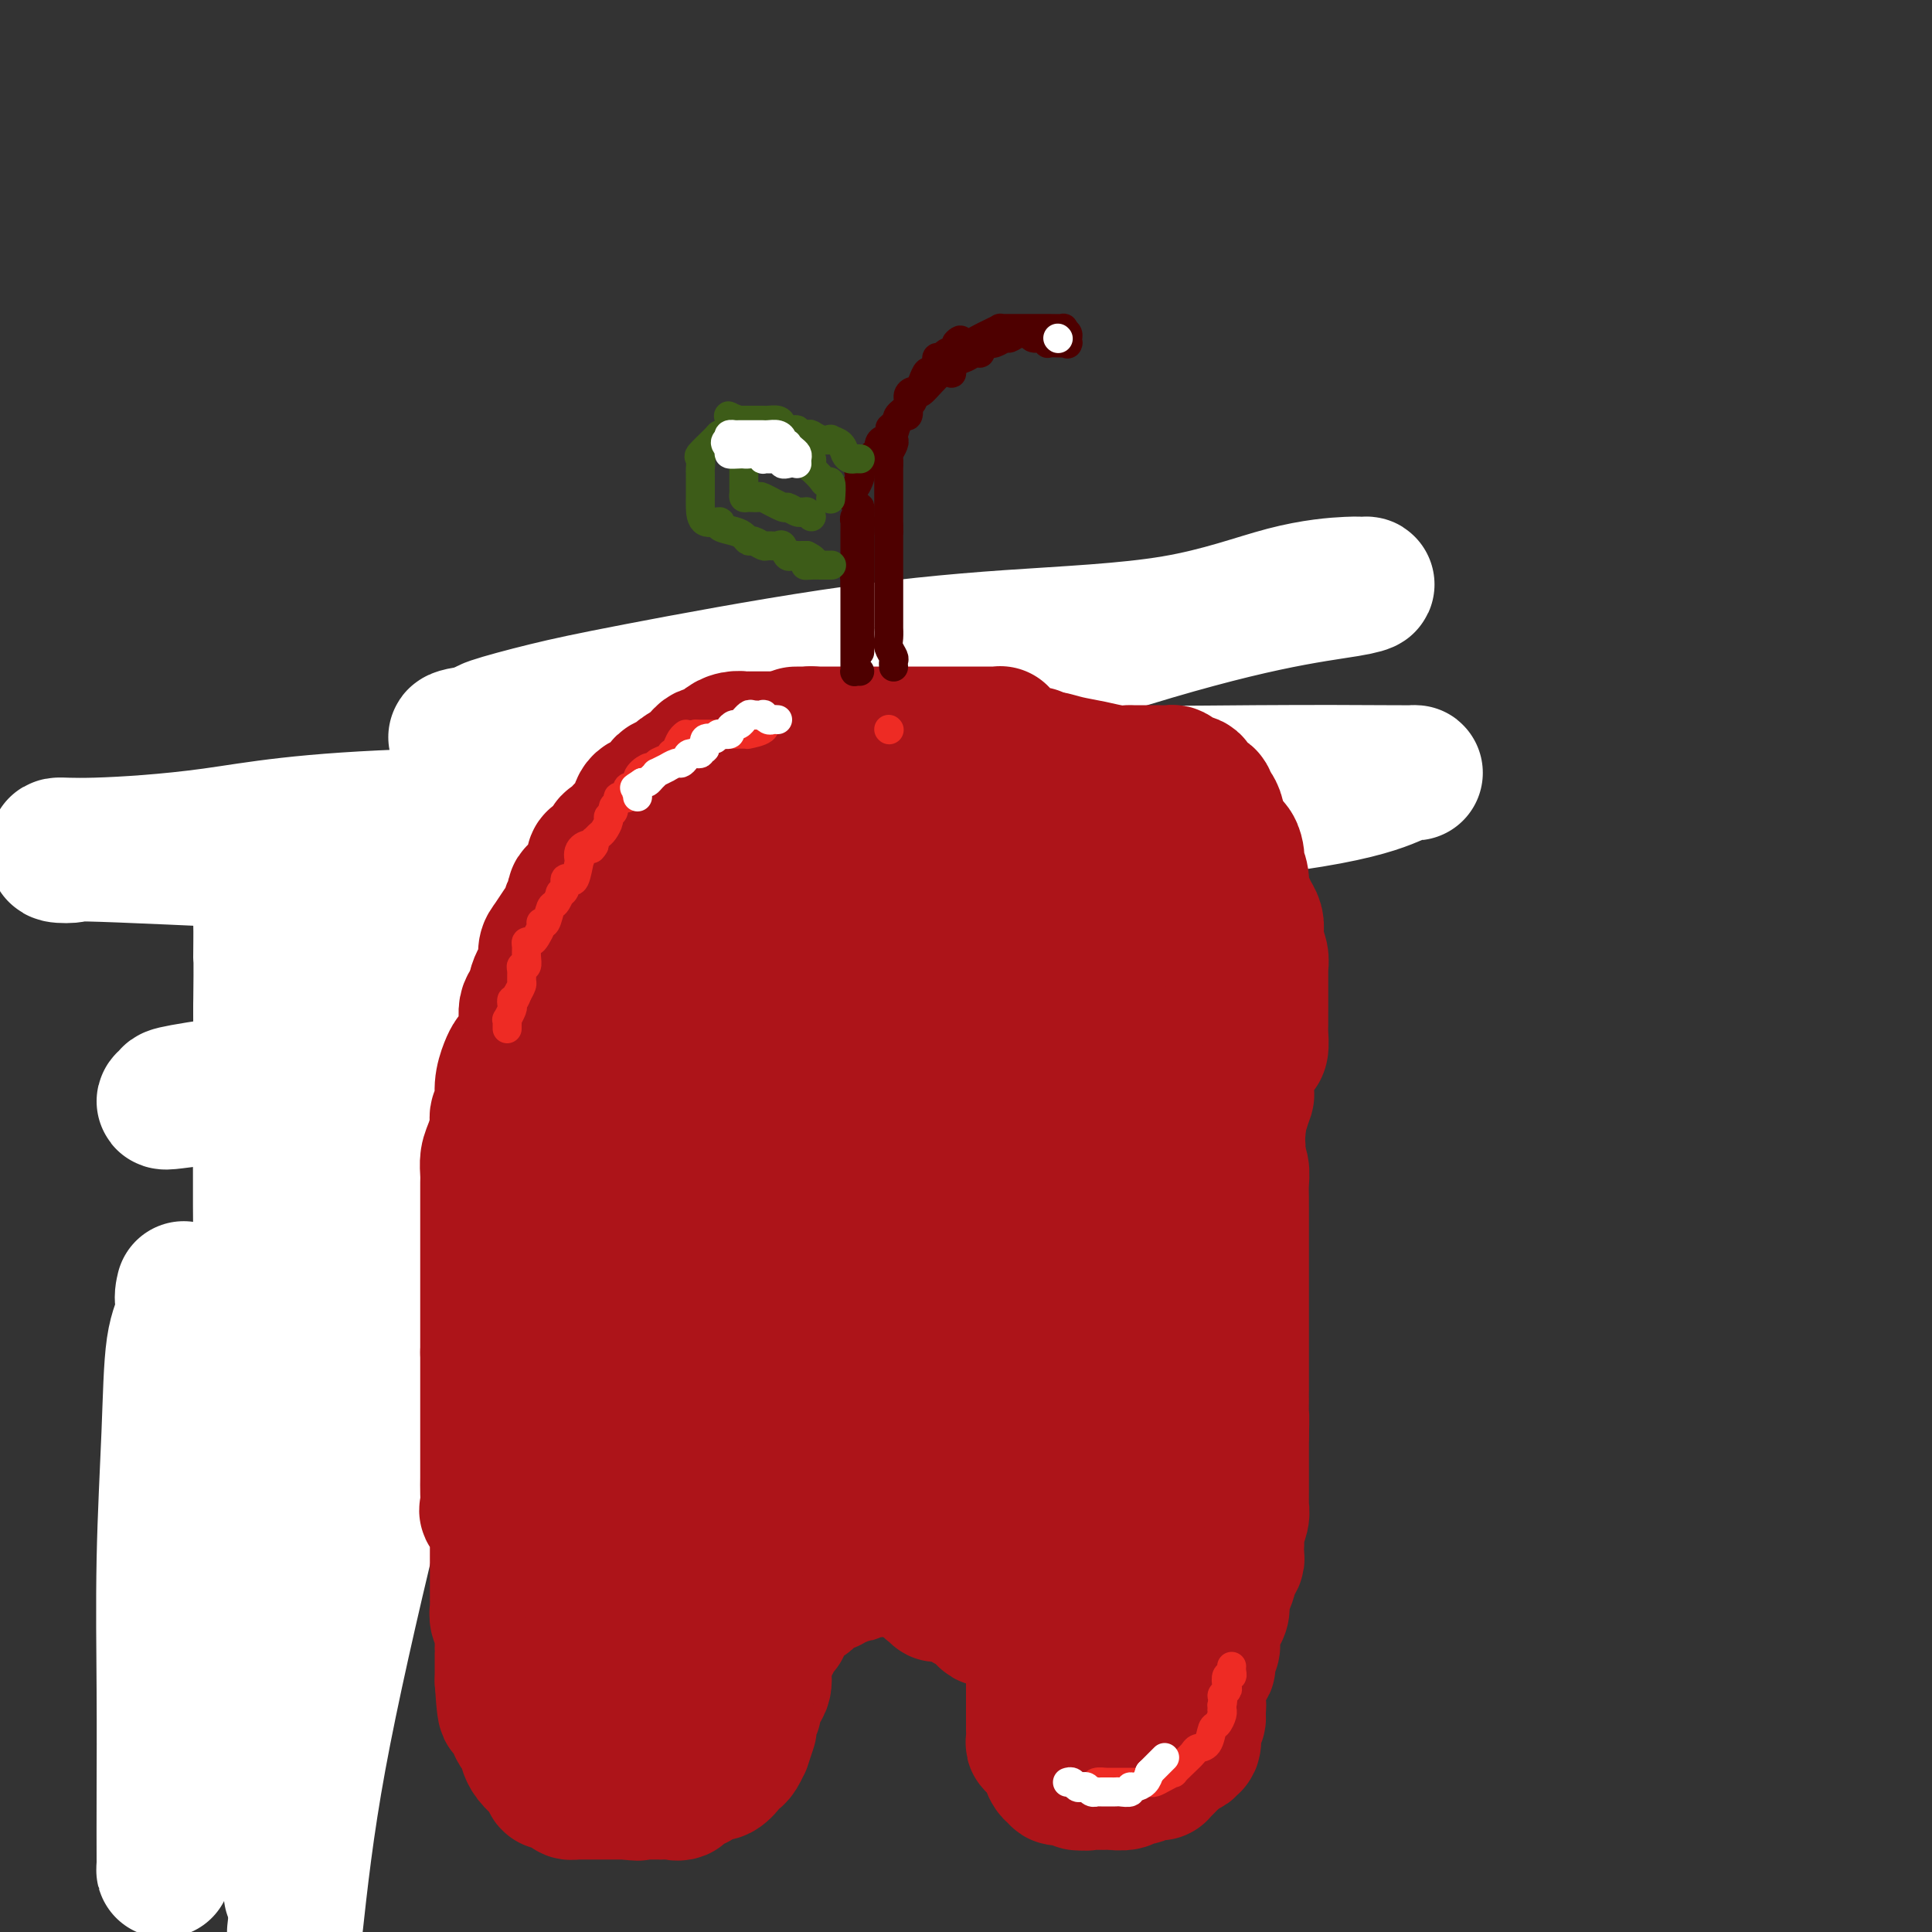 <svg viewBox='0 0 400 400' version='1.1' xmlns='http://www.w3.org/2000/svg' xmlns:xlink='http://www.w3.org/1999/xlink'><rect x="0" y="0" width="400" height="400" fill="#333333" stroke="none"/><g fill='none' stroke='#AD1419' stroke-width='28' stroke-linecap='round' stroke-linejoin='round'><path d='M195,152c1.080,0.083 2.161,0.166 2,0c-0.161,-0.166 -1.563,-0.580 -2,-1c-0.437,-0.420 0.090,-0.845 0,-1c-0.090,-0.155 -0.799,-0.042 -1,0c-0.201,0.042 0.106,0.011 0,0c-0.106,-0.011 -0.623,-0.003 -1,0c-0.377,0.003 -0.612,0.001 -1,0c-0.388,-0.001 -0.929,-0.000 -1,0c-0.071,0.000 0.328,0.000 0,0c-0.328,-0.000 -1.382,-0.000 -2,0c-0.618,0.000 -0.799,0.000 -1,0c-0.201,-0.000 -0.421,-0.000 -1,0c-0.579,0.000 -1.516,0.000 -2,0c-0.484,-0.000 -0.516,-0.000 -1,0c-0.484,0.000 -1.420,0.000 -2,0c-0.580,-0.000 -0.803,-0.000 -1,0c-0.197,0.000 -0.368,0.000 -1,0c-0.632,-0.000 -1.726,-0.000 -2,0c-0.274,0.000 0.273,0.000 0,0c-0.273,-0.000 -1.365,-0.000 -2,0c-0.635,0.000 -0.814,0.000 -1,0c-0.186,-0.000 -0.379,-0.000 -1,0c-0.621,0.000 -1.672,0.000 -2,0c-0.328,-0.000 0.065,-0.000 0,0c-0.065,0.000 -0.590,0.000 -1,0c-0.410,-0.000 -0.705,0.000 -1,0'/><path d='M170,150c-4.351,-0.309 -2.728,-0.083 -2,0c0.728,0.083 0.562,0.023 0,0c-0.562,-0.023 -1.520,-0.008 -2,0c-0.480,0.008 -0.481,0.010 -1,0c-0.519,-0.010 -1.557,-0.031 -2,0c-0.443,0.031 -0.290,0.113 -1,0c-0.710,-0.113 -2.283,-0.423 -3,0c-0.717,0.423 -0.577,1.577 -1,2c-0.423,0.423 -1.409,0.113 -2,0c-0.591,-0.113 -0.789,-0.030 -1,0c-0.211,0.030 -0.437,0.007 -1,0c-0.563,-0.007 -1.464,0.002 -2,0c-0.536,-0.002 -0.707,-0.014 -1,0c-0.293,0.014 -0.709,0.055 -1,0c-0.291,-0.055 -0.457,-0.207 -1,0c-0.543,0.207 -1.463,0.773 -2,1c-0.537,0.227 -0.691,0.116 -1,0c-0.309,-0.116 -0.772,-0.238 -1,0c-0.228,0.238 -0.222,0.834 0,1c0.222,0.166 0.660,-0.099 0,0c-0.660,0.099 -2.418,0.562 -3,1c-0.582,0.438 0.012,0.850 0,1c-0.012,0.150 -0.631,0.038 -1,0c-0.369,-0.038 -0.488,-0.004 -1,0c-0.512,0.004 -1.417,-0.024 -2,0c-0.583,0.024 -0.842,0.100 -1,0c-0.158,-0.100 -0.214,-0.378 -1,0c-0.786,0.378 -2.304,1.411 -3,2c-0.696,0.589 -0.572,0.736 -1,1c-0.428,0.264 -1.408,0.647 -2,1c-0.592,0.353 -0.796,0.677 -1,1'/><path d='M129,161c-3.456,1.435 -2.096,0.521 -2,1c0.096,0.479 -1.074,2.351 -2,3c-0.926,0.649 -1.609,0.076 -2,0c-0.391,-0.076 -0.489,0.346 -1,1c-0.511,0.654 -1.436,1.541 -2,2c-0.564,0.459 -0.768,0.491 -1,1c-0.232,0.509 -0.493,1.495 -1,2c-0.507,0.505 -1.261,0.530 -2,1c-0.739,0.470 -1.462,1.386 -2,2c-0.538,0.614 -0.890,0.928 -1,1c-0.110,0.072 0.021,-0.097 0,0c-0.021,0.097 -0.196,0.459 -1,1c-0.804,0.541 -2.239,1.262 -3,2c-0.761,0.738 -0.847,1.492 -1,2c-0.153,0.508 -0.371,0.771 -1,1c-0.629,0.229 -1.669,0.426 -2,1c-0.331,0.574 0.046,1.525 0,2c-0.046,0.475 -0.517,0.473 -1,1c-0.483,0.527 -0.980,1.582 -1,2c-0.020,0.418 0.437,0.199 0,1c-0.437,0.801 -1.769,2.623 -2,3c-0.231,0.377 0.639,-0.690 0,0c-0.639,0.690 -2.786,3.137 -4,5c-1.214,1.863 -1.495,3.143 -2,4c-0.505,0.857 -1.234,1.293 -2,2c-0.766,0.707 -1.570,1.687 -2,3c-0.430,1.313 -0.486,2.960 -1,4c-0.514,1.040 -1.484,1.472 -2,2c-0.516,0.528 -0.576,1.151 -1,2c-0.424,0.849 -1.212,1.925 -2,3'/><path d='M85,216c-4.570,7.155 -3.996,6.042 -4,6c-0.004,-0.042 -0.587,0.988 -1,2c-0.413,1.012 -0.655,2.007 -1,3c-0.345,0.993 -0.791,1.985 -1,3c-0.209,1.015 -0.179,2.053 -1,3c-0.821,0.947 -2.492,1.801 -3,3c-0.508,1.199 0.147,2.741 0,4c-0.147,1.259 -1.096,2.234 -2,3c-0.904,0.766 -1.762,1.322 -2,2c-0.238,0.678 0.145,1.477 0,3c-0.145,1.523 -0.817,3.771 -1,5c-0.183,1.229 0.124,1.437 0,2c-0.124,0.563 -0.677,1.479 -1,3c-0.323,1.521 -0.414,3.648 -1,5c-0.586,1.352 -1.667,1.929 -2,3c-0.333,1.071 0.083,2.635 0,4c-0.083,1.365 -0.663,2.531 -1,4c-0.337,1.469 -0.430,3.241 -1,5c-0.570,1.759 -1.617,3.503 -2,5c-0.383,1.497 -0.103,2.746 0,4c0.103,1.254 0.028,2.514 0,3c-0.028,0.486 -0.007,0.199 0,1c0.007,0.801 0.002,2.690 0,4c-0.002,1.310 -0.001,2.041 0,3c0.001,0.959 0.000,2.146 0,3c-0.000,0.854 -0.000,1.375 0,2c0.000,0.625 0.000,1.352 0,2c-0.000,0.648 -0.000,1.215 0,2c0.000,0.785 0.000,1.788 0,2c-0.000,0.212 -0.000,-0.368 0,0c0.000,0.368 0.000,1.684 0,3'/><path d='M61,313c-0.045,4.682 -0.157,1.885 0,1c0.157,-0.885 0.582,0.140 1,1c0.418,0.860 0.830,1.554 1,2c0.170,0.446 0.098,0.645 0,1c-0.098,0.355 -0.222,0.866 0,1c0.222,0.134 0.792,-0.108 1,0c0.208,0.108 0.056,0.568 0,1c-0.056,0.432 -0.016,0.838 0,1c0.016,0.162 0.008,0.081 0,0'/></g>
<g fill='none' stroke='#FFFFFF' stroke-width='28' stroke-linecap='round' stroke-linejoin='round'><path d='M216,146c-0.065,0.331 -0.129,0.662 0,1c0.129,0.338 0.452,0.682 0,1c-0.452,0.318 -1.679,0.611 -2,1c-0.321,0.389 0.265,0.875 0,1c-0.265,0.125 -1.380,-0.110 -2,0c-0.620,0.110 -0.745,0.565 -1,1c-0.255,0.435 -0.641,0.849 -1,1c-0.359,0.151 -0.691,0.041 -1,0c-0.309,-0.041 -0.597,-0.011 -1,0c-0.403,0.011 -0.923,0.003 -1,0c-0.077,-0.003 0.287,-0.001 0,0c-0.287,0.001 -1.225,0.000 -2,0c-0.775,-0.000 -1.388,-0.000 -2,0'/><path d='M203,152c-2.152,0.928 -1.031,0.248 -1,0c0.031,-0.248 -1.029,-0.065 -2,0c-0.971,0.065 -1.855,0.011 -3,0c-1.145,-0.011 -2.552,0.021 -3,0c-0.448,-0.021 0.063,-0.096 0,0c-0.063,0.096 -0.700,0.362 -1,0c-0.300,-0.362 -0.262,-1.351 0,-2c0.262,-0.649 0.747,-0.958 1,-1c0.253,-0.042 0.274,0.185 1,0c0.726,-0.185 2.157,-0.781 3,-1c0.843,-0.219 1.098,-0.063 1,0c-0.098,0.063 -0.549,0.031 -1,0'/><path d='M198,148c-0.728,0.221 -4.547,2.774 -8,4c-3.453,1.226 -6.539,1.126 -11,2c-4.461,0.874 -10.296,2.722 -15,4c-4.704,1.278 -8.276,1.987 -12,3c-3.724,1.013 -7.599,2.331 -10,3c-2.401,0.669 -3.328,0.688 -4,1c-0.672,0.312 -1.090,0.915 1,0c2.090,-0.915 6.688,-3.348 14,-6c7.312,-2.652 17.337,-5.523 31,-10c13.663,-4.477 30.964,-10.558 45,-15c14.036,-4.442 24.806,-7.243 33,-9c8.194,-1.757 13.813,-2.469 17,-3c3.187,-0.531 3.944,-0.882 4,-1c0.056,-0.118 -0.588,-0.002 -1,0c-0.412,0.002 -0.590,-0.110 -3,0c-2.410,0.110 -7.051,0.441 -13,2c-5.949,1.559 -13.204,4.345 -23,6c-9.796,1.655 -22.132,2.177 -34,3c-11.868,0.823 -23.267,1.947 -37,4c-13.733,2.053 -29.799,5.036 -40,7c-10.201,1.964 -14.539,2.908 -19,4c-4.461,1.092 -9.047,2.333 -11,3c-1.953,0.667 -1.272,0.762 -1,1c0.272,0.238 0.136,0.619 0,1'/><path d='M101,152c-11.685,2.046 -5.399,-0.839 0,0c5.399,0.839 9.911,5.402 18,7c8.089,1.598 19.755,0.232 36,0c16.245,-0.232 37.068,0.670 56,1c18.932,0.330 35.972,0.089 49,0c13.028,-0.089 22.044,-0.027 27,0c4.956,0.027 5.852,0.018 6,0c0.148,-0.018 -0.454,-0.046 -1,0c-0.546,0.046 -1.038,0.167 -3,1c-1.962,0.833 -5.396,2.380 -14,4c-8.604,1.620 -22.379,3.314 -36,4c-13.621,0.686 -27.087,0.365 -55,0c-27.913,-0.365 -70.273,-0.775 -96,0c-25.727,0.775 -34.820,2.733 -44,4c-9.180,1.267 -18.447,1.843 -24,2c-5.553,0.157 -7.393,-0.103 -8,0c-0.607,0.103 0.019,0.571 0,1c-0.019,0.429 -0.682,0.819 0,1c0.682,0.181 2.710,0.154 3,0c0.290,-0.154 -1.159,-0.433 10,0c11.159,0.433 34.924,1.579 45,2c10.076,0.421 6.462,0.118 17,0c10.538,-0.118 35.227,-0.052 48,0c12.773,0.052 13.631,0.091 15,0c1.369,-0.091 3.248,-0.312 4,0c0.752,0.312 0.376,1.156 0,2'/><path d='M154,181c21.677,1.421 4.870,1.975 -1,2c-5.870,0.025 -0.801,-0.478 -1,2c-0.199,2.478 -5.665,7.939 -10,11c-4.335,3.061 -7.539,3.723 -19,8c-11.461,4.277 -31.181,12.169 -44,16c-12.819,3.831 -18.738,3.602 -25,4c-6.262,0.398 -12.866,1.425 -16,2c-3.134,0.575 -2.797,0.698 -3,1c-0.203,0.302 -0.947,0.783 -1,1c-0.053,0.217 0.586,0.171 2,0c1.414,-0.171 3.605,-0.466 8,-1c4.395,-0.534 10.995,-1.306 18,-3c7.005,-1.694 14.416,-4.308 21,-6c6.584,-1.692 12.340,-2.460 17,-4c4.660,-1.540 8.223,-3.852 10,-5c1.777,-1.148 1.769,-1.134 2,-2c0.231,-0.866 0.703,-2.613 1,-4c0.297,-1.387 0.420,-2.412 1,-5c0.580,-2.588 1.619,-6.737 2,-10c0.381,-3.263 0.105,-5.640 0,-8c-0.105,-2.360 -0.038,-4.705 0,-6c0.038,-1.295 0.049,-1.541 0,-2c-0.049,-0.459 -0.157,-1.131 -1,1c-0.843,2.131 -2.422,7.066 -4,12'/><path d='M111,185c-1.468,4.814 -2.636,11.348 -6,24c-3.364,12.652 -8.922,31.422 -14,50c-5.078,18.578 -9.675,36.963 -14,55c-4.325,18.037 -8.379,35.725 -11,50c-2.621,14.275 -3.811,25.138 -5,36'/><path d='M60,389c0.262,2.572 0.524,5.145 0,0c-0.524,-5.145 -1.833,-18.007 -3,-28c-1.167,-9.993 -2.191,-17.117 -4,-25c-1.809,-7.883 -4.404,-16.526 -6,-24c-1.596,-7.474 -2.194,-13.777 -3,-20c-0.806,-6.223 -1.822,-12.364 -3,-16c-1.178,-3.636 -2.519,-4.768 -3,-6c-0.481,-1.232 -0.104,-2.563 0,-3c0.104,-0.437 -0.067,0.020 0,1c0.067,0.980 0.372,2.482 0,4c-0.372,1.518 -1.420,3.052 -2,7c-0.580,3.948 -0.691,10.309 -1,18c-0.309,7.691 -0.815,16.711 -1,26c-0.185,9.289 -0.050,18.847 0,27c0.050,8.153 0.016,14.902 0,21c-0.016,6.098 -0.013,11.545 0,14c0.013,2.455 0.035,1.919 0,2c-0.035,0.081 -0.127,0.780 0,-1c0.127,-1.780 0.472,-6.038 1,-12c0.528,-5.962 1.238,-13.627 3,-21c1.762,-7.373 4.577,-14.455 6,-22c1.423,-7.545 1.453,-15.552 3,-25c1.547,-9.448 4.611,-20.337 6,-28c1.389,-7.663 1.105,-12.102 1,-21c-0.105,-8.898 -0.030,-22.257 0,-31c0.030,-8.743 0.015,-12.872 0,-17'/><path d='M54,209c0.147,-12.770 0.014,-10.196 0,-11c-0.014,-0.804 0.091,-4.985 0,-7c-0.091,-2.015 -0.378,-1.864 0,-2c0.378,-0.136 1.421,-0.559 2,-1c0.579,-0.441 0.694,-0.899 1,-1c0.306,-0.101 0.803,0.157 1,0c0.197,-0.157 0.092,-0.728 0,2c-0.092,2.728 -0.173,8.754 0,15c0.173,6.246 0.600,12.710 1,20c0.400,7.290 0.773,15.404 1,22c0.227,6.596 0.307,11.673 1,16c0.693,4.327 1.999,7.905 3,11c1.001,3.095 1.698,5.709 2,8c0.302,2.291 0.211,4.259 1,6c0.789,1.741 2.460,3.254 3,5c0.540,1.746 -0.052,3.725 0,5c0.052,1.275 0.746,1.847 1,4c0.254,2.153 0.068,5.887 0,7c-0.068,1.113 -0.020,-0.396 0,-2c0.020,-1.604 0.010,-3.302 0,-5'/><path d='M71,301c0.417,-2.490 1.458,-5.214 3,-11c1.542,-5.786 3.584,-14.634 6,-22c2.416,-7.366 5.207,-13.251 7,-19c1.793,-5.749 2.588,-11.363 4,-18c1.412,-6.637 3.441,-14.297 5,-20c1.559,-5.703 2.648,-9.448 4,-14c1.352,-4.552 2.969,-9.911 4,-14c1.031,-4.089 1.477,-6.907 2,-9c0.523,-2.093 1.122,-3.462 2,-5c0.878,-1.538 2.033,-3.244 3,-4c0.967,-0.756 1.744,-0.560 2,-1c0.256,-0.440 -0.011,-1.514 0,-2c0.011,-0.486 0.299,-0.384 0,2c-0.299,2.384 -1.186,7.049 -2,11c-0.814,3.951 -1.554,7.189 -4,13c-2.446,5.811 -6.596,14.197 -10,21c-3.404,6.803 -6.061,12.025 -9,18c-2.939,5.975 -6.159,12.705 -8,17c-1.841,4.295 -2.303,6.156 -3,9c-0.697,2.844 -1.628,6.670 -2,8c-0.372,1.330 -0.186,0.165 0,-1'/><path d='M75,260c-5.093,11.101 -1.825,2.853 0,-1c1.825,-3.853 2.206,-3.311 3,-6c0.794,-2.689 2.001,-8.609 3,-13c0.999,-4.391 1.791,-7.251 4,-15c2.209,-7.749 5.835,-20.385 8,-29c2.165,-8.615 2.867,-13.209 4,-17c1.133,-3.791 2.695,-6.780 4,-10c1.305,-3.220 2.353,-6.671 3,-9c0.647,-2.329 0.894,-3.536 1,-5c0.106,-1.464 0.072,-3.186 0,-4c-0.072,-0.814 -0.181,-0.720 0,-1c0.181,-0.280 0.654,-0.935 1,-1c0.346,-0.065 0.566,0.459 0,2c-0.566,1.541 -1.918,4.100 -4,8c-2.082,3.900 -4.893,9.142 -8,15c-3.107,5.858 -6.511,12.332 -10,18c-3.489,5.668 -7.064,10.531 -10,16c-2.936,5.469 -5.231,11.543 -7,16c-1.769,4.457 -3.010,7.298 -4,10c-0.990,2.702 -1.728,5.266 -2,7c-0.272,1.734 -0.078,2.638 0,3c0.078,0.362 0.039,0.181 0,0'/><path d='M61,244c-2.012,5.738 -0.542,2.083 0,1c0.542,-1.083 0.155,0.405 0,1c-0.155,0.595 -0.077,0.298 0,0'/></g>
<g fill='none' stroke='#AD1419' stroke-width='28' stroke-linecap='round' stroke-linejoin='round'><path d='M191,156c-0.023,0.000 -0.047,0.000 0,0c0.047,-0.000 0.164,-0.000 0,0c-0.164,0.000 -0.608,0.001 -1,0c-0.392,-0.001 -0.731,-0.004 -1,0c-0.269,0.004 -0.467,0.015 -1,0c-0.533,-0.015 -1.400,-0.057 -2,0c-0.600,0.057 -0.934,0.211 -1,0c-0.066,-0.211 0.136,-0.789 0,-1c-0.136,-0.211 -0.609,-0.057 -1,0c-0.391,0.057 -0.701,0.016 -1,0c-0.299,-0.016 -0.586,-0.007 -1,0c-0.414,0.007 -0.955,0.012 -1,0c-0.045,-0.012 0.404,-0.042 0,0c-0.404,0.042 -1.663,0.155 -2,0c-0.337,-0.155 0.247,-0.577 0,-1c-0.247,-0.423 -1.327,-0.845 -2,-1c-0.673,-0.155 -0.941,-0.041 -1,0c-0.059,0.041 0.091,0.011 0,0c-0.091,-0.011 -0.423,-0.003 -1,0c-0.577,0.003 -1.397,0.001 -2,0c-0.603,-0.001 -0.987,-0.000 -1,0c-0.013,0.000 0.347,0.000 0,0c-0.347,-0.000 -1.401,-0.000 -2,0c-0.599,0.000 -0.743,0.000 -1,0c-0.257,-0.000 -0.629,-0.000 -1,0'/><path d='M168,153c-3.741,-0.464 -1.594,-0.124 -1,0c0.594,0.124 -0.366,0.033 -1,0c-0.634,-0.033 -0.943,-0.009 -1,0c-0.057,0.009 0.140,0.002 0,0c-0.140,-0.002 -0.615,-0.001 -1,0c-0.385,0.001 -0.680,0.000 -1,0c-0.320,-0.000 -0.664,-0.000 -1,0c-0.336,0.000 -0.664,0.000 -1,0c-0.336,-0.000 -0.680,-0.000 -1,0c-0.320,0.000 -0.615,-0.000 -1,0c-0.385,0.000 -0.858,0.000 -1,0c-0.142,-0.000 0.049,-0.000 0,0c-0.049,0.000 -0.337,0.000 -1,0c-0.663,-0.000 -1.700,-0.001 -2,0c-0.300,0.001 0.136,0.003 0,0c-0.136,-0.003 -0.845,-0.012 -1,0c-0.155,0.012 0.243,0.046 0,0c-0.243,-0.046 -1.126,-0.170 -2,0c-0.874,0.170 -1.740,0.634 -2,1c-0.260,0.366 0.085,0.633 0,1c-0.085,0.367 -0.601,0.833 -1,1c-0.399,0.167 -0.681,0.034 -1,0c-0.319,-0.034 -0.674,0.032 -1,0c-0.326,-0.032 -0.624,-0.163 -1,0c-0.376,0.163 -0.832,0.621 -1,1c-0.168,0.379 -0.048,0.680 0,1c0.048,0.320 0.024,0.660 0,1'/><path d='M145,159c-1.279,0.941 -0.976,0.294 -1,0c-0.024,-0.294 -0.374,-0.235 -1,0c-0.626,0.235 -1.528,0.644 -2,1c-0.472,0.356 -0.515,0.658 -1,1c-0.485,0.342 -1.412,0.725 -2,1c-0.588,0.275 -0.836,0.441 -1,1c-0.164,0.559 -0.242,1.511 -1,2c-0.758,0.489 -2.195,0.515 -3,1c-0.805,0.485 -0.979,1.430 -1,2c-0.021,0.570 0.110,0.766 0,1c-0.110,0.234 -0.462,0.506 -1,1c-0.538,0.494 -1.262,1.212 -2,2c-0.738,0.788 -1.489,1.648 -2,2c-0.511,0.352 -0.781,0.198 -1,1c-0.219,0.802 -0.386,2.562 -1,3c-0.614,0.438 -1.675,-0.445 -2,0c-0.325,0.445 0.086,2.217 0,3c-0.086,0.783 -0.668,0.576 -1,1c-0.332,0.424 -0.414,1.479 -1,2c-0.586,0.521 -1.677,0.507 -2,1c-0.323,0.493 0.122,1.492 0,2c-0.122,0.508 -0.810,0.524 -1,1c-0.190,0.476 0.117,1.411 0,2c-0.117,0.589 -0.657,0.833 -1,1c-0.343,0.167 -0.487,0.257 -1,1c-0.513,0.743 -1.395,2.139 -2,3c-0.605,0.861 -0.933,1.186 -1,2c-0.067,0.814 0.126,2.115 0,3c-0.126,0.885 -0.572,1.354 -1,2c-0.428,0.646 -0.836,1.470 -1,2c-0.164,0.530 -0.082,0.765 0,1'/><path d='M111,205c-2.633,5.479 -1.216,3.677 -1,3c0.216,-0.677 -0.768,-0.230 -1,1c-0.232,1.230 0.288,3.241 0,5c-0.288,1.759 -1.382,3.266 -2,4c-0.618,0.734 -0.758,0.697 -1,1c-0.242,0.303 -0.586,0.947 -1,2c-0.414,1.053 -0.898,2.516 -1,4c-0.102,1.484 0.179,2.991 0,4c-0.179,1.009 -0.819,1.520 -1,2c-0.181,0.480 0.095,0.928 0,2c-0.095,1.072 -0.561,2.766 -1,4c-0.439,1.234 -0.850,2.007 -1,3c-0.150,0.993 -0.040,2.206 0,3c0.040,0.794 0.011,1.171 0,2c-0.011,0.829 -0.003,2.112 0,3c0.003,0.888 0.001,1.382 0,2c-0.001,0.618 -0.000,1.359 0,2c0.000,0.641 0.000,1.183 0,2c-0.000,0.817 -0.000,1.911 0,3c0.000,1.089 0.000,2.174 0,3c-0.000,0.826 -0.000,1.395 0,2c0.000,0.605 0.000,1.246 0,2c-0.000,0.754 -0.000,1.619 0,2c0.000,0.381 0.000,0.277 0,1c-0.000,0.723 -0.000,2.273 0,3c0.000,0.727 0.000,0.632 0,1c-0.000,0.368 -0.000,1.201 0,2c0.000,0.799 0.000,1.565 0,2c-0.000,0.435 -0.000,0.540 0,1c0.000,0.460 0.000,1.274 0,2c-0.000,0.726 -0.000,1.363 0,2'/><path d='M101,280c0.000,6.724 0.000,3.535 0,3c-0.000,-0.535 -0.000,1.585 0,3c0.000,1.415 0.000,2.125 0,3c-0.000,0.875 -0.000,1.914 0,3c0.000,1.086 0.000,2.219 0,3c-0.000,0.781 -0.000,1.209 0,2c0.000,0.791 0.001,1.946 0,3c-0.001,1.054 -0.002,2.008 0,3c0.002,0.992 0.008,2.023 0,3c-0.008,0.977 -0.030,1.900 0,3c0.030,1.100 0.113,2.379 0,3c-0.113,0.621 -0.423,0.586 0,1c0.423,0.414 1.577,1.279 2,2c0.423,0.721 0.113,1.298 0,2c-0.113,0.702 -0.030,1.529 0,2c0.030,0.471 0.008,0.587 0,1c-0.008,0.413 -0.002,1.123 0,2c0.002,0.877 0.001,1.922 0,3c-0.001,1.078 -0.001,2.190 0,3c0.001,0.810 0.004,1.318 0,2c-0.004,0.682 -0.015,1.538 0,2c0.015,0.462 0.057,0.530 0,1c-0.057,0.470 -0.211,1.343 0,2c0.211,0.657 0.789,1.097 1,2c0.211,0.903 0.057,2.268 0,3c-0.057,0.732 -0.015,0.830 0,1c0.015,0.170 0.004,0.413 0,1c-0.004,0.587 -0.001,1.518 0,2c0.001,0.482 0.000,0.514 0,1c-0.000,0.486 -0.000,1.424 0,2c0.000,0.576 0.000,0.788 0,1'/><path d='M104,348c0.692,10.920 0.920,4.219 1,2c0.080,-2.219 0.010,0.044 0,1c-0.010,0.956 0.038,0.604 0,1c-0.038,0.396 -0.164,1.538 0,2c0.164,0.462 0.619,0.242 1,1c0.381,0.758 0.690,2.492 1,3c0.310,0.508 0.621,-0.212 1,0c0.379,0.212 0.826,1.356 1,2c0.174,0.644 0.075,0.789 0,1c-0.075,0.211 -0.126,0.486 0,1c0.126,0.514 0.430,1.265 1,2c0.570,0.735 1.407,1.455 2,2c0.593,0.545 0.943,0.917 1,1c0.057,0.083 -0.177,-0.121 0,0c0.177,0.121 0.767,0.568 1,1c0.233,0.432 0.109,0.851 0,1c-0.109,0.149 -0.202,0.030 0,0c0.202,-0.030 0.699,0.031 1,0c0.301,-0.031 0.406,-0.152 1,0c0.594,0.152 1.677,0.577 2,1c0.323,0.423 -0.114,0.846 0,1c0.114,0.154 0.779,0.041 1,0c0.221,-0.041 -0.000,-0.011 0,0c0.000,0.011 0.223,0.003 1,0c0.777,-0.003 2.109,-0.001 3,0c0.891,0.001 1.342,0.000 2,0c0.658,-0.000 1.523,-0.000 2,0c0.477,0.000 0.565,0.000 1,0c0.435,-0.000 1.218,-0.000 2,0'/><path d='M130,371c2.936,0.464 2.277,0.124 2,0c-0.277,-0.124 -0.172,-0.033 0,0c0.172,0.033 0.412,0.008 1,0c0.588,-0.008 1.524,-0.000 2,0c0.476,0.000 0.494,-0.008 1,0c0.506,0.008 1.501,0.031 2,0c0.499,-0.031 0.501,-0.116 1,0c0.499,0.116 1.496,0.434 2,0c0.504,-0.434 0.516,-1.619 1,-2c0.484,-0.381 1.442,0.043 2,0c0.558,-0.043 0.717,-0.554 1,-1c0.283,-0.446 0.692,-0.827 1,-1c0.308,-0.173 0.516,-0.139 1,0c0.484,0.139 1.244,0.383 2,0c0.756,-0.383 1.508,-1.392 2,-2c0.492,-0.608 0.724,-0.815 1,-1c0.276,-0.185 0.596,-0.348 1,-1c0.404,-0.652 0.892,-1.794 1,-2c0.108,-0.206 -0.164,0.525 0,0c0.164,-0.525 0.762,-2.305 1,-3c0.238,-0.695 0.114,-0.304 0,-1c-0.114,-0.696 -0.219,-2.478 0,-3c0.219,-0.522 0.763,0.217 1,0c0.237,-0.217 0.169,-1.391 0,-2c-0.169,-0.609 -0.438,-0.652 0,-1c0.438,-0.348 1.581,-1.001 2,-2c0.419,-0.999 0.112,-2.345 0,-3c-0.112,-0.655 -0.030,-0.619 0,-1c0.030,-0.381 0.008,-1.180 0,-2c-0.008,-0.820 -0.002,-1.663 0,-2c0.002,-0.337 0.001,-0.169 0,0'/><path d='M158,341c1.260,-3.517 1.911,-1.309 2,-1c0.089,0.309 -0.383,-1.280 0,-2c0.383,-0.720 1.622,-0.570 2,-1c0.378,-0.430 -0.105,-1.440 0,-2c0.105,-0.560 0.796,-0.671 1,-1c0.204,-0.329 -0.081,-0.877 0,-1c0.081,-0.123 0.528,0.179 1,0c0.472,-0.179 0.968,-0.839 1,-1c0.032,-0.161 -0.399,0.178 0,0c0.399,-0.178 1.629,-0.871 2,-1c0.371,-0.129 -0.118,0.306 0,0c0.118,-0.306 0.841,-1.354 1,-2c0.159,-0.646 -0.246,-0.891 0,-1c0.246,-0.109 1.145,-0.081 2,0c0.855,0.081 1.668,0.214 2,0c0.332,-0.214 0.183,-0.776 0,-1c-0.183,-0.224 -0.399,-0.112 0,0c0.399,0.112 1.414,0.222 2,0c0.586,-0.222 0.743,-0.778 1,-1c0.257,-0.222 0.614,-0.112 1,0c0.386,0.112 0.803,0.226 1,0c0.197,-0.226 0.175,-0.793 1,-1c0.825,-0.207 2.496,-0.056 3,0c0.504,0.056 -0.160,0.015 0,0c0.160,-0.015 1.142,-0.004 2,0c0.858,0.004 1.591,0.001 2,0c0.409,-0.001 0.495,-0.000 1,0c0.505,0.000 1.430,0.000 2,0c0.570,-0.000 0.785,-0.000 1,0'/><path d='M189,325c3.653,-0.629 2.285,-0.701 2,0c-0.285,0.701 0.513,2.173 1,3c0.487,0.827 0.664,1.007 1,1c0.336,-0.007 0.831,-0.200 1,0c0.169,0.200 0.013,0.793 0,1c-0.013,0.207 0.119,0.028 1,0c0.881,-0.028 2.512,0.095 3,0c0.488,-0.095 -0.169,-0.406 0,0c0.169,0.406 1.162,1.531 2,2c0.838,0.469 1.521,0.284 2,0c0.479,-0.284 0.756,-0.665 1,0c0.244,0.665 0.457,2.378 1,3c0.543,0.622 1.415,0.152 2,0c0.585,-0.152 0.881,0.012 1,0c0.119,-0.012 0.060,-0.200 0,0c-0.060,0.200 -0.121,0.788 0,1c0.121,0.212 0.424,0.047 1,0c0.576,-0.047 1.426,0.024 2,0c0.574,-0.024 0.872,-0.144 1,0c0.128,0.144 0.086,0.550 0,1c-0.086,0.450 -0.215,0.943 0,1c0.215,0.057 0.776,-0.322 1,0c0.224,0.322 0.112,1.344 0,2c-0.112,0.656 -0.222,0.946 0,1c0.222,0.054 0.778,-0.127 1,0c0.222,0.127 0.111,0.564 0,1'/><path d='M213,342c0.691,1.581 0.917,2.532 1,3c0.083,0.468 0.022,0.453 0,1c-0.022,0.547 -0.006,1.654 0,2c0.006,0.346 0.002,-0.071 0,0c-0.002,0.071 -0.000,0.630 0,1c0.000,0.370 0.000,0.550 0,1c-0.000,0.450 -0.000,1.170 0,2c0.000,0.830 0.000,1.770 0,2c-0.000,0.230 -0.001,-0.249 0,0c0.001,0.249 0.003,1.228 0,2c-0.003,0.772 -0.012,1.338 0,2c0.012,0.662 0.046,1.421 0,2c-0.046,0.579 -0.171,0.980 0,1c0.171,0.020 0.637,-0.341 1,0c0.363,0.341 0.623,1.383 1,2c0.377,0.617 0.871,0.810 1,1c0.129,0.190 -0.106,0.376 0,1c0.106,0.624 0.553,1.684 1,2c0.447,0.316 0.893,-0.112 1,0c0.107,0.112 -0.126,0.766 0,1c0.126,0.234 0.611,0.049 1,0c0.389,-0.049 0.682,0.038 1,0c0.318,-0.038 0.663,-0.203 1,0c0.337,0.203 0.668,0.772 1,1c0.332,0.228 0.666,0.114 1,0'/><path d='M224,369c1.184,0.309 1.144,0.083 1,0c-0.144,-0.083 -0.391,-0.023 0,0c0.391,0.023 1.422,0.007 2,0c0.578,-0.007 0.703,-0.006 1,0c0.297,0.006 0.765,0.017 1,0c0.235,-0.017 0.238,-0.061 1,0c0.762,0.061 2.284,0.227 3,0c0.716,-0.227 0.627,-0.845 1,-1c0.373,-0.155 1.210,0.155 2,0c0.790,-0.155 1.534,-0.775 2,-1c0.466,-0.225 0.654,-0.054 1,0c0.346,0.054 0.849,-0.009 1,0c0.151,0.009 -0.051,0.091 0,0c0.051,-0.091 0.355,-0.354 1,-1c0.645,-0.646 1.631,-1.674 2,-2c0.369,-0.326 0.122,0.052 0,0c-0.122,-0.052 -0.120,-0.533 0,-1c0.120,-0.467 0.358,-0.920 1,-1c0.642,-0.080 1.688,0.214 2,0c0.312,-0.214 -0.109,-0.936 0,-1c0.109,-0.064 0.747,0.530 1,0c0.253,-0.530 0.120,-2.183 0,-3c-0.120,-0.817 -0.228,-0.796 0,-1c0.228,-0.204 0.792,-0.632 1,-1c0.208,-0.368 0.059,-0.677 0,-1c-0.059,-0.323 -0.030,-0.662 0,-1'/><path d='M248,354c0.309,-1.338 0.083,-0.683 0,-1c-0.083,-0.317 -0.022,-1.605 0,-2c0.022,-0.395 0.005,0.102 0,0c-0.005,-0.102 0.001,-0.805 0,-1c-0.001,-0.195 -0.011,0.116 0,0c0.011,-0.116 0.042,-0.659 0,-1c-0.042,-0.341 -0.156,-0.482 0,-1c0.156,-0.518 0.582,-1.415 1,-2c0.418,-0.585 0.829,-0.859 1,-1c0.171,-0.141 0.101,-0.149 0,-1c-0.101,-0.851 -0.233,-2.544 0,-3c0.233,-0.456 0.832,0.327 1,0c0.168,-0.327 -0.096,-1.763 0,-3c0.096,-1.237 0.550,-2.274 1,-3c0.450,-0.726 0.895,-1.140 1,-2c0.105,-0.860 -0.129,-2.166 0,-3c0.129,-0.834 0.623,-1.197 1,-2c0.377,-0.803 0.637,-2.046 1,-3c0.363,-0.954 0.828,-1.620 1,-2c0.172,-0.380 0.050,-0.476 0,-1c-0.050,-0.524 -0.027,-1.478 0,-2c0.027,-0.522 0.060,-0.611 0,-1c-0.060,-0.389 -0.212,-1.076 0,-2c0.212,-0.924 0.789,-2.084 1,-3c0.211,-0.916 0.057,-1.589 0,-2c-0.057,-0.411 -0.015,-0.561 0,-1c0.015,-0.439 0.004,-1.167 0,-2c-0.004,-0.833 -0.001,-1.770 0,-3c0.001,-1.230 0.000,-2.754 0,-4c-0.000,-1.246 -0.000,-2.213 0,-3c0.000,-0.787 0.000,-1.393 0,-2'/><path d='M257,297c0.155,-4.606 0.041,-3.622 0,-4c-0.041,-0.378 -0.011,-2.118 0,-3c0.011,-0.882 0.003,-0.907 0,-1c-0.003,-0.093 -0.001,-0.256 0,-1c0.001,-0.744 0.000,-2.071 0,-3c-0.000,-0.929 -0.000,-1.460 0,-2c0.000,-0.540 0.000,-1.089 0,-2c-0.000,-0.911 -0.000,-2.182 0,-3c0.000,-0.818 0.000,-1.181 0,-2c-0.000,-0.819 -0.000,-2.093 0,-3c0.000,-0.907 0.000,-1.447 0,-2c-0.000,-0.553 -0.000,-1.118 0,-2c0.000,-0.882 0.000,-2.081 0,-3c-0.000,-0.919 -0.000,-1.560 0,-2c0.000,-0.440 0.000,-0.680 0,-1c-0.000,-0.320 -0.000,-0.719 0,-2c0.000,-1.281 0.000,-3.445 0,-4c-0.000,-0.555 -0.000,0.497 0,0c0.000,-0.497 0.001,-2.545 0,-4c-0.001,-1.455 -0.004,-2.317 0,-3c0.004,-0.683 0.014,-1.188 0,-2c-0.014,-0.812 -0.053,-1.932 0,-3c0.053,-1.068 0.199,-2.084 0,-3c-0.199,-0.916 -0.742,-1.731 -1,-3c-0.258,-1.269 -0.231,-2.993 0,-4c0.231,-1.007 0.666,-1.296 0,-2c-0.666,-0.704 -2.433,-1.821 -3,-3c-0.567,-1.179 0.064,-2.419 0,-4c-0.064,-1.581 -0.825,-3.503 -1,-5c-0.175,-1.497 0.236,-2.571 0,-4c-0.236,-1.429 -1.118,-3.215 -2,-5'/><path d='M250,212c-1.034,-5.420 -0.119,-3.970 0,-4c0.119,-0.030 -0.559,-1.541 -1,-3c-0.441,-1.459 -0.644,-2.865 -1,-4c-0.356,-1.135 -0.864,-1.999 -1,-3c-0.136,-1.001 0.099,-2.139 0,-3c-0.099,-0.861 -0.534,-1.445 -1,-2c-0.466,-0.555 -0.964,-1.079 -1,-2c-0.036,-0.921 0.390,-2.237 0,-3c-0.390,-0.763 -1.596,-0.972 -2,-2c-0.404,-1.028 -0.007,-2.876 0,-4c0.007,-1.124 -0.377,-1.523 -1,-2c-0.623,-0.477 -1.484,-1.031 -2,-2c-0.516,-0.969 -0.686,-2.354 -1,-3c-0.314,-0.646 -0.770,-0.553 -1,-1c-0.230,-0.447 -0.232,-1.433 -1,-2c-0.768,-0.567 -2.301,-0.715 -3,-1c-0.699,-0.285 -0.564,-0.707 -1,-1c-0.436,-0.293 -1.444,-0.457 -2,-1c-0.556,-0.543 -0.659,-1.467 -1,-2c-0.341,-0.533 -0.918,-0.677 -1,-1c-0.082,-0.323 0.333,-0.825 0,-1c-0.333,-0.175 -1.413,-0.022 -2,0c-0.587,0.022 -0.682,-0.085 -1,0c-0.318,0.085 -0.859,0.363 -1,0c-0.141,-0.363 0.117,-1.365 0,-2c-0.117,-0.635 -0.608,-0.902 -1,-1c-0.392,-0.098 -0.683,-0.028 -1,0c-0.317,0.028 -0.658,0.014 -1,0'/><path d='M222,162c-2.546,-1.709 -1.411,-0.983 -1,-1c0.411,-0.017 0.098,-0.778 0,-1c-0.098,-0.222 0.019,0.094 0,0c-0.019,-0.094 -0.175,-0.599 -1,-1c-0.825,-0.401 -2.320,-0.700 -3,-1c-0.680,-0.300 -0.545,-0.601 -1,-1c-0.455,-0.399 -1.501,-0.894 -2,-1c-0.499,-0.106 -0.453,0.179 -1,0c-0.547,-0.179 -1.688,-0.822 -2,-1c-0.312,-0.178 0.204,0.110 0,0c-0.204,-0.110 -1.130,-0.618 -2,-1c-0.870,-0.382 -1.686,-0.638 -2,-1c-0.314,-0.362 -0.126,-0.829 0,-1c0.126,-0.171 0.189,-0.046 0,0c-0.189,0.046 -0.631,0.012 -1,0c-0.369,-0.012 -0.665,-0.003 -1,0c-0.335,0.003 -0.708,0.001 -1,0c-0.292,-0.001 -0.504,-0.000 -1,0c-0.496,0.000 -1.277,0.000 -2,0c-0.723,-0.000 -1.390,-0.000 -2,0c-0.610,0.000 -1.164,0.000 -2,0c-0.836,-0.000 -1.956,-0.000 -3,0c-1.044,0.000 -2.014,0.000 -3,0c-0.986,-0.000 -1.990,-0.000 -3,0c-1.010,0.000 -2.028,0.000 -3,0c-0.972,-0.000 -1.900,-0.000 -3,0c-1.100,0.000 -2.372,0.000 -3,0c-0.628,-0.000 -0.612,-0.000 -2,0c-1.388,0.000 -4.181,0.000 -5,0c-0.819,-0.000 0.338,-0.000 0,0c-0.338,0.000 -2.169,0.000 -4,0'/><path d='M168,152c-5.828,0.010 -2.398,0.036 -1,0c1.398,-0.036 0.765,-0.135 0,0c-0.765,0.135 -1.661,0.504 -2,1c-0.339,0.496 -0.120,1.117 -1,2c-0.880,0.883 -2.860,2.026 -4,3c-1.140,0.974 -1.441,1.778 -2,2c-0.559,0.222 -1.376,-0.137 -2,0c-0.624,0.137 -1.054,0.769 -1,1c0.054,0.231 0.591,0.062 1,0c0.409,-0.062 0.688,-0.018 1,0c0.312,0.018 0.656,0.009 1,0'/><path d='M158,161c1.158,0.033 2.554,0.115 4,0c1.446,-0.115 2.941,-0.427 5,-1c2.059,-0.573 4.682,-1.409 7,-2c2.318,-0.591 4.330,-0.939 6,-1c1.670,-0.061 2.998,0.166 5,0c2.002,-0.166 4.679,-0.724 7,-1c2.321,-0.276 4.287,-0.271 6,0c1.713,0.271 3.174,0.808 5,1c1.826,0.192 4.017,0.040 6,0c1.983,-0.040 3.759,0.031 5,0c1.241,-0.031 1.949,-0.166 3,0c1.051,0.166 2.446,0.633 4,1c1.554,0.367 3.266,0.634 5,1c1.734,0.366 3.488,0.830 5,1c1.512,0.170 2.782,0.045 3,0c0.218,-0.045 -0.614,-0.012 0,0c0.614,0.012 2.675,0.002 4,0c1.325,-0.002 1.914,0.002 2,0c0.086,-0.002 -0.331,-0.011 0,0c0.331,0.011 1.411,0.042 2,0c0.589,-0.042 0.687,-0.157 1,0c0.313,0.157 0.842,0.585 1,1c0.158,0.415 -0.055,0.818 0,1c0.055,0.182 0.378,0.143 1,0c0.622,-0.143 1.542,-0.390 2,0c0.458,0.390 0.452,1.417 1,2c0.548,0.583 1.650,0.723 2,1c0.350,0.277 -0.050,0.693 0,1c0.050,0.307 0.552,0.506 1,1c0.448,0.494 0.842,1.284 1,2c0.158,0.716 0.079,1.358 0,2'/><path d='M252,171c0.564,1.042 0.975,0.647 1,1c0.025,0.353 -0.334,1.455 0,2c0.334,0.545 1.361,0.533 2,1c0.639,0.467 0.888,1.413 1,2c0.112,0.587 0.086,0.815 0,1c-0.086,0.185 -0.230,0.329 0,1c0.230,0.671 0.836,1.870 1,3c0.164,1.130 -0.113,2.190 0,3c0.113,0.810 0.618,1.371 1,2c0.382,0.629 0.642,1.327 1,2c0.358,0.673 0.814,1.323 1,2c0.186,0.677 0.102,1.382 0,2c-0.102,0.618 -0.224,1.148 0,2c0.224,0.852 0.792,2.025 1,3c0.208,0.975 0.056,1.751 0,2c-0.056,0.249 -0.015,-0.028 0,0c0.015,0.028 0.004,0.362 0,1c-0.004,0.638 -0.001,1.578 0,2c0.001,0.422 0.000,0.324 0,1c-0.000,0.676 0.001,2.125 0,3c-0.001,0.875 -0.003,1.175 0,2c0.003,0.825 0.012,2.175 0,3c-0.012,0.825 -0.045,1.125 0,2c0.045,0.875 0.170,2.326 0,3c-0.170,0.674 -0.633,0.571 -1,1c-0.367,0.429 -0.637,1.391 -1,2c-0.363,0.609 -0.818,0.865 -1,2c-0.182,1.135 -0.090,3.150 0,4c0.090,0.850 0.178,0.537 0,1c-0.178,0.463 -0.622,1.704 -1,3c-0.378,1.296 -0.689,2.648 -1,4'/><path d='M256,234c-0.806,2.904 -0.320,1.665 0,2c0.320,0.335 0.475,2.244 0,3c-0.475,0.756 -1.581,0.359 -2,1c-0.419,0.641 -0.150,2.320 0,3c0.150,0.680 0.180,0.362 0,1c-0.180,0.638 -0.570,2.233 -1,3c-0.430,0.767 -0.900,0.705 -1,1c-0.100,0.295 0.169,0.947 0,2c-0.169,1.053 -0.776,2.507 -1,3c-0.224,0.493 -0.063,0.027 0,0c0.063,-0.027 0.029,0.387 0,1c-0.029,0.613 -0.054,1.426 0,2c0.054,0.574 0.186,0.910 0,1c-0.186,0.090 -0.691,-0.067 -1,0c-0.309,0.067 -0.423,0.358 -1,1c-0.577,0.642 -1.617,1.634 -2,2c-0.383,0.366 -0.109,0.104 0,0c0.109,-0.104 0.055,-0.052 0,0'/><path d='M141,350c0.206,0.000 0.413,0.000 0,0c-0.413,-0.000 -1.445,-0.001 -2,0c-0.555,0.001 -0.632,0.004 -1,0c-0.368,-0.004 -1.027,-0.015 -2,0c-0.973,0.015 -2.261,0.056 -3,0c-0.739,-0.056 -0.931,-0.210 -2,0c-1.069,0.210 -3.017,0.784 -4,1c-0.983,0.216 -1.001,0.073 -1,0c0.001,-0.073 0.020,-0.075 0,0c-0.020,0.075 -0.079,0.227 0,0c0.079,-0.227 0.296,-0.833 1,-2c0.704,-1.167 1.895,-2.894 3,-4c1.105,-1.106 2.122,-1.590 3,-2c0.878,-0.410 1.616,-0.747 3,-2c1.384,-1.253 3.415,-3.422 6,-6c2.585,-2.578 5.726,-5.567 7,-7c1.274,-1.433 0.682,-1.312 1,-2c0.318,-0.688 1.547,-2.185 2,-3c0.453,-0.815 0.129,-0.947 0,-1c-0.129,-0.053 -0.065,-0.026 0,0'/><path d='M152,322c3.840,-4.906 0.939,-2.671 0,-2c-0.939,0.671 0.082,-0.223 0,0c-0.082,0.223 -1.268,1.564 -2,2c-0.732,0.436 -1.010,-0.031 -1,0c0.010,0.031 0.307,0.562 0,1c-0.307,0.438 -1.220,0.784 -2,1c-0.780,0.216 -1.429,0.303 -2,1c-0.571,0.697 -1.065,2.005 -2,3c-0.935,0.995 -2.311,1.679 -4,3c-1.689,1.321 -3.692,3.280 -5,4c-1.308,0.720 -1.922,0.201 -2,0c-0.078,-0.201 0.381,-0.085 0,0c-0.381,0.085 -1.603,0.138 -2,0c-0.397,-0.138 0.029,-0.468 0,-1c-0.029,-0.532 -0.515,-1.266 -1,-2'/><path d='M129,332c-1.014,-0.532 -1.049,-0.360 -1,-1c0.049,-0.640 0.181,-2.090 0,-3c-0.181,-0.910 -0.675,-1.278 -1,-2c-0.325,-0.722 -0.479,-1.797 -1,-3c-0.521,-1.203 -1.407,-2.535 -2,-4c-0.593,-1.465 -0.893,-3.065 -1,-4c-0.107,-0.935 -0.022,-1.206 0,-2c0.022,-0.794 -0.018,-2.111 0,-3c0.018,-0.889 0.096,-1.351 0,-2c-0.096,-0.649 -0.365,-1.486 0,-3c0.365,-1.514 1.366,-3.705 2,-5c0.634,-1.295 0.902,-1.695 1,-2c0.098,-0.305 0.026,-0.514 0,-1c-0.026,-0.486 -0.007,-1.247 0,-2c0.007,-0.753 0.002,-1.496 0,-2c-0.002,-0.504 -0.001,-0.769 0,-1c0.001,-0.231 0.000,-0.430 0,-1c-0.000,-0.570 -0.000,-1.512 0,-2c0.000,-0.488 0.000,-0.521 0,-1c-0.000,-0.479 -0.000,-1.405 0,-2c0.000,-0.595 0.000,-0.858 0,-1c-0.000,-0.142 -0.000,-0.162 0,-1c0.000,-0.838 0.000,-2.494 0,-4c-0.000,-1.506 -0.000,-2.862 0,-4c0.000,-1.138 0.000,-2.057 0,-3c-0.000,-0.943 -0.000,-1.911 0,-3c0.000,-1.089 0.000,-2.300 0,-3c-0.000,-0.700 -0.000,-0.889 0,-2c0.000,-1.111 0.000,-3.145 0,-4c-0.000,-0.855 -0.000,-0.530 0,-1c0.000,-0.470 0.000,-1.735 0,-3'/><path d='M126,257c0.205,-8.954 -0.782,-2.339 -1,0c-0.218,2.339 0.334,0.403 0,-1c-0.334,-1.403 -1.554,-2.272 -2,-3c-0.446,-0.728 -0.120,-1.315 0,-2c0.120,-0.685 0.032,-1.467 0,-2c-0.032,-0.533 -0.009,-0.815 0,-1c0.009,-0.185 0.002,-0.272 0,-1c-0.002,-0.728 -0.001,-2.096 0,-3c0.001,-0.904 0.000,-1.346 0,-2c-0.000,-0.654 -0.000,-1.522 0,-2c0.000,-0.478 0.000,-0.566 0,-1c-0.000,-0.434 -0.000,-1.213 0,-2c0.000,-0.787 0.000,-1.583 0,-2c-0.000,-0.417 0.000,-0.457 0,-1c-0.000,-0.543 -0.000,-1.591 0,-3c0.000,-1.409 0.000,-3.180 0,-4c-0.000,-0.820 -0.000,-0.690 0,-1c0.000,-0.310 0.001,-1.061 0,-2c-0.001,-0.939 -0.002,-2.068 0,-3c0.002,-0.932 0.008,-1.668 0,-2c-0.008,-0.332 -0.030,-0.261 0,-1c0.030,-0.739 0.113,-2.288 0,-3c-0.113,-0.712 -0.422,-0.586 0,-1c0.422,-0.414 1.576,-1.368 2,-2c0.424,-0.632 0.117,-0.942 0,-1c-0.117,-0.058 -0.045,0.136 0,0c0.045,-0.136 0.064,-0.604 0,-1c-0.064,-0.396 -0.209,-0.722 0,-1c0.209,-0.278 0.774,-0.508 1,-1c0.226,-0.492 0.113,-1.246 0,-2'/><path d='M126,206c0.463,-7.214 0.120,-1.747 0,0c-0.120,1.747 -0.017,-0.224 1,-2c1.017,-1.776 2.948,-3.357 4,-4c1.052,-0.643 1.223,-0.348 2,-1c0.777,-0.652 2.159,-2.252 3,-3c0.841,-0.748 1.142,-0.645 2,-1c0.858,-0.355 2.272,-1.167 3,-2c0.728,-0.833 0.769,-1.687 1,-2c0.231,-0.313 0.651,-0.086 1,0c0.349,0.086 0.627,0.029 1,0c0.373,-0.029 0.842,-0.031 1,0c0.158,0.031 0.004,0.093 0,0c-0.004,-0.093 0.142,-0.342 1,-1c0.858,-0.658 2.430,-1.725 3,-2c0.570,-0.275 0.140,0.243 1,0c0.860,-0.243 3.012,-1.246 4,-2c0.988,-0.754 0.814,-1.260 2,-2c1.186,-0.740 3.732,-1.715 5,-2c1.268,-0.285 1.257,0.121 2,0c0.743,-0.121 2.239,-0.767 3,-1c0.761,-0.233 0.785,-0.052 1,0c0.215,0.052 0.620,-0.025 1,0c0.380,0.025 0.734,0.150 1,0c0.266,-0.150 0.445,-0.576 1,-1c0.555,-0.424 1.486,-0.846 2,-1c0.514,-0.154 0.612,-0.041 1,0c0.388,0.041 1.066,0.011 2,0c0.934,-0.011 2.124,-0.003 3,0c0.876,0.003 1.438,0.002 2,0'/><path d='M180,179c4.653,-0.776 4.286,-0.214 5,0c0.714,0.214 2.510,0.082 4,0c1.490,-0.082 2.673,-0.113 4,0c1.327,0.113 2.798,0.369 4,1c1.202,0.631 2.135,1.638 3,2c0.865,0.362 1.663,0.081 3,0c1.337,-0.081 3.213,0.038 4,0c0.787,-0.038 0.486,-0.235 1,0c0.514,0.235 1.842,0.900 3,1c1.158,0.100 2.146,-0.366 3,0c0.854,0.366 1.573,1.562 2,2c0.427,0.438 0.561,0.117 1,0c0.439,-0.117 1.183,-0.031 2,0c0.817,0.031 1.708,0.007 2,0c0.292,-0.007 -0.014,0.002 0,0c0.014,-0.002 0.346,-0.016 1,0c0.654,0.016 1.628,0.060 2,0c0.372,-0.060 0.143,-0.224 0,0c-0.143,0.224 -0.198,0.838 0,1c0.198,0.162 0.649,-0.127 1,0c0.351,0.127 0.604,0.671 1,1c0.396,0.329 0.937,0.445 1,1c0.063,0.555 -0.353,1.550 0,2c0.353,0.450 1.475,0.354 2,1c0.525,0.646 0.452,2.035 1,4c0.548,1.965 1.715,4.506 2,6c0.285,1.494 -0.313,1.942 0,3c0.313,1.058 1.538,2.727 2,4c0.462,1.273 0.163,2.150 0,3c-0.163,0.850 -0.189,1.671 0,3c0.189,1.329 0.595,3.164 1,5'/><path d='M235,219c1.652,5.824 0.782,3.884 1,4c0.218,0.116 1.522,2.287 2,4c0.478,1.713 0.128,2.969 0,4c-0.128,1.031 -0.034,1.837 0,3c0.034,1.163 0.009,2.682 0,4c-0.009,1.318 -0.003,2.435 0,4c0.003,1.565 0.002,3.577 0,5c-0.002,1.423 -0.004,2.256 0,3c0.004,0.744 0.015,1.400 0,3c-0.015,1.600 -0.056,4.144 0,6c0.056,1.856 0.210,3.025 0,4c-0.210,0.975 -0.785,1.755 -1,3c-0.215,1.245 -0.072,2.955 0,4c0.072,1.045 0.072,1.426 0,2c-0.072,0.574 -0.215,1.340 0,2c0.215,0.660 0.790,1.212 1,2c0.210,0.788 0.056,1.812 0,3c-0.056,1.188 -0.015,2.542 0,4c0.015,1.458 0.005,3.021 0,4c-0.005,0.979 -0.004,1.374 0,2c0.004,0.626 0.011,1.484 0,3c-0.011,1.516 -0.042,3.689 0,5c0.042,1.311 0.155,1.759 0,3c-0.155,1.241 -0.577,3.273 -1,5c-0.423,1.727 -0.845,3.148 -1,4c-0.155,0.852 -0.041,1.134 0,2c0.041,0.866 0.011,2.315 0,3c-0.011,0.685 -0.003,0.606 0,1c0.003,0.394 0.001,1.260 0,2c-0.001,0.740 -0.000,1.354 0,2c0.000,0.646 0.000,1.323 0,2'/><path d='M236,321c-0.310,14.742 -0.083,4.598 0,1c0.083,-3.598 0.024,-0.651 0,1c-0.024,1.651 -0.014,2.007 0,2c0.014,-0.007 0.032,-0.378 0,0c-0.032,0.378 -0.113,1.506 0,2c0.113,0.494 0.418,0.355 0,1c-0.418,0.645 -1.561,2.073 -2,3c-0.439,0.927 -0.173,1.351 0,2c0.173,0.649 0.254,1.521 0,2c-0.254,0.479 -0.843,0.565 -1,1c-0.157,0.435 0.117,1.221 0,2c-0.117,0.779 -0.624,1.553 -1,2c-0.376,0.447 -0.622,0.567 -1,1c-0.378,0.433 -0.887,1.180 -1,2c-0.113,0.820 0.170,1.713 0,2c-0.170,0.287 -0.792,-0.034 -1,0c-0.208,0.034 -0.003,0.421 0,0c0.003,-0.421 -0.195,-1.652 0,-3c0.195,-1.348 0.784,-2.815 1,-4c0.216,-1.185 0.058,-2.088 0,-3c-0.058,-0.912 -0.017,-1.832 0,-3c0.017,-1.168 0.008,-2.584 0,-4'/><path d='M230,328c0.005,-2.911 0.018,-1.687 0,-2c-0.018,-0.313 -0.068,-2.162 0,-3c0.068,-0.838 0.255,-0.665 0,-2c-0.255,-1.335 -0.953,-4.179 -2,-6c-1.047,-1.821 -2.444,-2.620 -3,-3c-0.556,-0.380 -0.271,-0.340 -1,-1c-0.729,-0.660 -2.472,-2.019 -4,-3c-1.528,-0.981 -2.842,-1.584 -4,-2c-1.158,-0.416 -2.161,-0.646 -3,-1c-0.839,-0.354 -1.516,-0.834 -2,-1c-0.484,-0.166 -0.776,-0.018 -1,0c-0.224,0.018 -0.379,-0.094 -1,0c-0.621,0.094 -1.708,0.393 -2,0c-0.292,-0.393 0.211,-1.478 0,-2c-0.211,-0.522 -1.135,-0.480 -2,-1c-0.865,-0.520 -1.669,-1.603 -2,-2c-0.331,-0.397 -0.187,-0.107 0,0c0.187,0.107 0.417,0.032 0,0c-0.417,-0.032 -1.482,-0.020 -2,0c-0.518,0.020 -0.488,0.048 -1,0c-0.512,-0.048 -1.566,-0.171 -2,0c-0.434,0.171 -0.249,0.637 -1,1c-0.751,0.363 -2.439,0.622 -3,1c-0.561,0.378 0.005,0.875 0,1c-0.005,0.125 -0.579,-0.121 -1,0c-0.421,0.121 -0.687,0.610 -1,1c-0.313,0.390 -0.671,0.682 -1,1c-0.329,0.318 -0.627,0.663 -1,1c-0.373,0.337 -0.821,0.668 -1,1c-0.179,0.332 -0.090,0.666 0,1'/><path d='M189,307c-0.767,1.094 -0.184,0.829 0,1c0.184,0.171 -0.032,0.778 0,1c0.032,0.222 0.312,0.059 1,0c0.688,-0.059 1.784,-0.016 3,0c1.216,0.016 2.554,0.003 4,0c1.446,-0.003 3.001,0.003 4,0c0.999,-0.003 1.441,-0.016 2,0c0.559,0.016 1.235,0.060 2,0c0.765,-0.060 1.619,-0.224 2,0c0.381,0.224 0.288,0.838 1,1c0.712,0.162 2.229,-0.126 3,0c0.771,0.126 0.798,0.666 1,1c0.202,0.334 0.580,0.461 1,1c0.420,0.539 0.882,1.489 1,2c0.118,0.511 -0.107,0.582 0,1c0.107,0.418 0.546,1.184 1,2c0.454,0.816 0.922,1.684 1,2c0.078,0.316 -0.233,0.080 0,0c0.233,-0.080 1.010,-0.004 1,0c-0.010,0.004 -0.807,-0.065 -1,0c-0.193,0.065 0.219,0.263 0,0c-0.219,-0.263 -1.069,-0.988 -2,-2c-0.931,-1.012 -1.943,-2.311 -3,-3c-1.057,-0.689 -2.159,-0.768 -4,-2c-1.841,-1.232 -4.420,-3.616 -7,-6'/><path d='M200,306c-3.948,-2.691 -5.820,-2.917 -8,-4c-2.180,-1.083 -4.670,-3.021 -7,-4c-2.330,-0.979 -4.502,-0.997 -6,-1c-1.498,-0.003 -2.322,0.010 -3,0c-0.678,-0.010 -1.209,-0.042 -2,0c-0.791,0.042 -1.842,0.159 -3,0c-1.158,-0.159 -2.425,-0.592 -4,0c-1.575,0.592 -3.459,2.211 -5,3c-1.541,0.789 -2.738,0.747 -4,1c-1.262,0.253 -2.589,0.799 -3,1c-0.411,0.201 0.093,0.056 0,0c-0.093,-0.056 -0.783,-0.022 -1,0c-0.217,0.022 0.039,0.031 0,0c-0.039,-0.031 -0.374,-0.103 -1,0c-0.626,0.103 -1.542,0.381 -3,1c-1.458,0.619 -3.457,1.577 -5,2c-1.543,0.423 -2.631,0.309 -4,1c-1.369,0.691 -3.019,2.186 -4,3c-0.981,0.814 -1.292,0.948 -2,1c-0.708,0.052 -1.814,0.021 -2,0c-0.186,-0.021 0.549,-0.034 1,0c0.451,0.034 0.617,0.115 2,0c1.383,-0.115 3.984,-0.426 7,-1c3.016,-0.574 6.448,-1.412 9,-2c2.552,-0.588 4.226,-0.928 6,-1c1.774,-0.072 3.650,0.122 5,0c1.350,-0.122 2.175,-0.561 3,-1'/><path d='M166,305c6.134,-0.880 4.969,-0.579 5,-1c0.031,-0.421 1.259,-1.563 3,-2c1.741,-0.437 3.997,-0.170 6,0c2.003,0.170 3.755,0.242 5,0c1.245,-0.242 1.985,-0.797 3,-1c1.015,-0.203 2.306,-0.053 3,0c0.694,0.053 0.790,0.010 1,0c0.210,-0.010 0.533,0.013 1,0c0.467,-0.013 1.078,-0.060 1,0c-0.078,0.060 -0.845,0.228 0,0c0.845,-0.228 3.303,-0.853 4,-1c0.697,-0.147 -0.365,0.185 0,0c0.365,-0.185 2.159,-0.886 3,-1c0.841,-0.114 0.730,0.358 1,0c0.270,-0.358 0.923,-1.546 2,-2c1.077,-0.454 2.579,-0.174 3,0c0.421,0.174 -0.238,0.243 0,0c0.238,-0.243 1.372,-0.796 2,-1c0.628,-0.204 0.751,-0.058 1,0c0.249,0.058 0.625,0.029 1,0'/><path d='M211,296c7.010,-1.691 2.036,-1.417 1,-2c-1.036,-0.583 1.868,-2.023 3,-3c1.132,-0.977 0.493,-1.491 1,-2c0.507,-0.509 2.160,-1.012 3,-2c0.840,-0.988 0.867,-2.461 1,-3c0.133,-0.539 0.372,-0.144 0,0c-0.372,0.144 -1.354,0.039 -2,0c-0.646,-0.039 -0.956,-0.010 -2,0c-1.044,0.010 -2.823,0.003 -4,0c-1.177,-0.003 -1.752,-0.001 -3,0c-1.248,0.001 -3.167,0.000 -5,0c-1.833,-0.000 -3.579,-0.000 -5,0c-1.421,0.000 -2.518,-0.000 -4,0c-1.482,0.000 -3.348,0.000 -5,0c-1.652,-0.000 -3.088,-0.001 -5,0c-1.912,0.001 -4.300,0.004 -6,0c-1.700,-0.004 -2.711,-0.015 -5,0c-2.289,0.015 -5.856,0.057 -8,0c-2.144,-0.057 -2.865,-0.211 -4,0c-1.135,0.211 -2.684,0.788 -4,1c-1.316,0.212 -2.398,0.061 -3,0c-0.602,-0.061 -0.724,-0.030 -1,0c-0.276,0.030 -0.708,0.061 -1,0c-0.292,-0.061 -0.446,-0.212 -1,0c-0.554,0.212 -1.509,0.789 -2,1c-0.491,0.211 -0.517,0.057 -1,0c-0.483,-0.057 -1.424,-0.016 -2,0c-0.576,0.016 -0.788,0.008 -1,0'/><path d='M146,286c-11.680,0.307 -3.880,0.075 -1,0c2.880,-0.075 0.841,0.007 0,0c-0.841,-0.007 -0.484,-0.104 0,0c0.484,0.104 1.094,0.410 2,0c0.906,-0.410 2.106,-1.535 5,-2c2.894,-0.465 7.482,-0.269 11,-1c3.518,-0.731 5.968,-2.390 9,-3c3.032,-0.610 6.648,-0.170 10,-1c3.352,-0.830 6.441,-2.928 9,-4c2.559,-1.072 4.589,-1.116 7,-2c2.411,-0.884 5.203,-2.607 7,-3c1.797,-0.393 2.599,0.546 6,0c3.401,-0.546 9.402,-2.576 13,-4c3.598,-1.424 4.793,-2.242 7,-3c2.207,-0.758 5.427,-1.457 7,-2c1.573,-0.543 1.498,-0.931 2,-1c0.502,-0.069 1.581,0.180 2,0c0.419,-0.180 0.178,-0.788 0,-1c-0.178,-0.212 -0.293,-0.026 -1,0c-0.707,0.026 -2.007,-0.106 -3,0c-0.993,0.106 -1.678,0.451 -3,0c-1.322,-0.451 -3.279,-1.698 -5,-2c-1.721,-0.302 -3.206,0.342 -5,0c-1.794,-0.342 -3.897,-1.671 -6,-3'/><path d='M219,254c-4.710,-1.199 -4.984,-1.197 -7,-1c-2.016,0.197 -5.774,0.589 -10,0c-4.226,-0.589 -8.922,-2.158 -12,-3c-3.078,-0.842 -4.540,-0.958 -7,-1c-2.460,-0.042 -5.919,-0.012 -8,0c-2.081,0.012 -2.782,0.006 -4,0c-1.218,-0.006 -2.951,-0.012 -4,0c-1.049,0.012 -1.413,0.041 -2,0c-0.587,-0.041 -1.397,-0.152 -2,0c-0.603,0.152 -1.000,0.566 -2,1c-1.000,0.434 -2.604,0.886 -3,1c-0.396,0.114 0.416,-0.111 0,0c-0.416,0.111 -2.059,0.558 -3,1c-0.941,0.442 -1.180,0.878 -2,1c-0.820,0.122 -2.220,-0.072 -3,0c-0.780,0.072 -0.941,0.409 -2,1c-1.059,0.591 -3.018,1.436 -3,2c0.018,0.564 2.013,0.848 3,1c0.987,0.152 0.966,0.173 1,0c0.034,-0.173 0.122,-0.538 1,0c0.878,0.538 2.545,1.979 5,3c2.455,1.021 5.700,1.621 8,2c2.300,0.379 3.657,0.537 6,1c2.343,0.463 5.671,1.232 9,2'/><path d='M178,265c5.499,1.360 2.746,0.261 3,0c0.254,-0.261 3.514,0.316 6,0c2.486,-0.316 4.196,-1.527 6,-2c1.804,-0.473 3.701,-0.210 7,-1c3.299,-0.790 8.001,-2.633 12,-4c3.999,-1.367 7.295,-2.259 10,-3c2.705,-0.741 4.818,-1.331 7,-2c2.182,-0.669 4.433,-1.418 6,-2c1.567,-0.582 2.450,-0.997 3,-1c0.550,-0.003 0.766,0.406 1,0c0.234,-0.406 0.487,-1.628 0,-2c-0.487,-0.372 -1.712,0.107 -2,0c-0.288,-0.107 0.361,-0.799 0,-1c-0.361,-0.201 -1.731,0.090 -3,0c-1.269,-0.090 -2.435,-0.560 -4,-1c-1.565,-0.440 -3.528,-0.850 -5,-1c-1.472,-0.150 -2.451,-0.040 -4,0c-1.549,0.040 -3.667,0.009 -6,0c-2.333,-0.009 -4.882,0.004 -7,0c-2.118,-0.004 -3.805,-0.026 -5,0c-1.195,0.026 -1.898,0.101 -4,0c-2.102,-0.101 -5.601,-0.379 -8,0c-2.399,0.379 -3.697,1.415 -5,2c-1.303,0.585 -2.612,0.720 -4,1c-1.388,0.280 -2.857,0.704 -4,1c-1.143,0.296 -1.962,0.464 -3,1c-1.038,0.536 -2.297,1.439 -4,2c-1.703,0.561 -3.852,0.781 -6,1'/><path d='M165,253c-5.188,1.530 -5.159,1.355 -7,2c-1.841,0.645 -5.553,2.110 -9,4c-3.447,1.890 -6.628,4.205 -9,6c-2.372,1.795 -3.933,3.068 -5,4c-1.067,0.932 -1.638,1.521 -2,2c-0.362,0.479 -0.513,0.846 0,1c0.513,0.154 1.691,0.094 2,0c0.309,-0.094 -0.252,-0.221 1,0c1.252,0.221 4.316,0.791 6,1c1.684,0.209 1.987,0.056 3,0c1.013,-0.056 2.735,-0.015 4,0c1.265,0.015 2.074,0.004 3,0c0.926,-0.004 1.968,-0.003 3,0c1.032,0.003 2.055,0.006 3,0c0.945,-0.006 1.811,-0.022 5,-1c3.189,-0.978 8.700,-2.917 12,-4c3.300,-1.083 4.388,-1.308 6,-2c1.612,-0.692 3.746,-1.851 6,-3c2.254,-1.149 4.627,-2.289 7,-4c2.373,-1.711 4.748,-3.995 7,-6c2.252,-2.005 4.383,-3.732 7,-6c2.617,-2.268 5.720,-5.076 8,-7c2.280,-1.924 3.736,-2.963 5,-4c1.264,-1.037 2.336,-2.071 3,-3c0.664,-0.929 0.920,-1.754 1,-2c0.080,-0.246 -0.017,0.088 0,0c0.017,-0.088 0.148,-0.596 0,-1c-0.148,-0.404 -0.574,-0.702 -1,-1'/><path d='M224,229c0.220,-1.263 -0.732,-0.920 -2,-1c-1.268,-0.080 -2.854,-0.583 -4,-1c-1.146,-0.417 -1.852,-0.747 -4,-1c-2.148,-0.253 -5.738,-0.427 -9,-1c-3.262,-0.573 -6.197,-1.545 -9,-3c-2.803,-1.455 -5.474,-3.395 -8,-4c-2.526,-0.605 -4.907,0.124 -7,0c-2.093,-0.124 -3.897,-1.099 -6,-2c-2.103,-0.901 -4.504,-1.726 -6,-2c-1.496,-0.274 -2.088,0.004 -3,0c-0.912,-0.004 -2.144,-0.289 -3,0c-0.856,0.289 -1.338,1.151 -2,2c-0.662,0.849 -1.506,1.684 -2,2c-0.494,0.316 -0.639,0.114 -1,0c-0.361,-0.114 -0.938,-0.139 -1,0c-0.062,0.139 0.390,0.441 0,1c-0.390,0.559 -1.621,1.373 -2,2c-0.379,0.627 0.095,1.066 0,2c-0.095,0.934 -0.757,2.365 -1,4c-0.243,1.635 -0.065,3.476 0,5c0.065,1.524 0.017,2.730 0,4c-0.017,1.270 -0.005,2.603 0,4c0.005,1.397 0.001,2.858 0,4c-0.001,1.142 -0.000,1.964 0,3c0.000,1.036 0.000,2.287 0,3c-0.000,0.713 -0.000,0.890 0,1c0.000,0.110 0.000,0.153 1,0c1.000,-0.153 3.000,-0.503 5,-1c2.000,-0.497 4.000,-1.142 7,-2c3.000,-0.858 7.000,-1.929 11,-3'/><path d='M178,245c5.373,-0.876 6.807,-0.565 9,-1c2.193,-0.435 5.145,-1.616 10,-4c4.855,-2.384 11.611,-5.970 16,-9c4.389,-3.030 6.409,-5.504 8,-7c1.591,-1.496 2.752,-2.016 4,-3c1.248,-0.984 2.583,-2.434 3,-3c0.417,-0.566 -0.085,-0.248 0,0c0.085,0.248 0.757,0.428 1,0c0.243,-0.428 0.058,-1.462 0,-2c-0.058,-0.538 0.013,-0.578 0,-1c-0.013,-0.422 -0.108,-1.225 0,-2c0.108,-0.775 0.421,-1.523 0,-2c-0.421,-0.477 -1.574,-0.684 -3,-1c-1.426,-0.316 -3.124,-0.740 -5,-2c-1.876,-1.260 -3.929,-3.356 -6,-4c-2.071,-0.644 -4.158,0.163 -6,0c-1.842,-0.163 -3.438,-1.297 -5,-2c-1.562,-0.703 -3.089,-0.974 -4,-1c-0.911,-0.026 -1.206,0.193 -2,0c-0.794,-0.193 -2.087,-0.798 -3,-1c-0.913,-0.202 -1.447,-0.003 -2,0c-0.553,0.003 -1.126,-0.192 -2,0c-0.874,0.192 -2.050,0.772 -3,1c-0.950,0.228 -1.674,0.104 -2,0c-0.326,-0.104 -0.252,-0.190 -1,0c-0.748,0.190 -2.317,0.654 -3,1c-0.683,0.346 -0.481,0.573 -1,1c-0.519,0.427 -1.758,1.053 -3,2c-1.242,0.947 -2.488,2.217 -4,3c-1.512,0.783 -3.289,1.081 -5,2c-1.711,0.919 -3.355,2.460 -5,4'/><path d='M164,214c-4.735,3.100 -3.073,3.848 -3,4c0.073,0.152 -1.445,-0.294 -2,0c-0.555,0.294 -0.148,1.327 0,2c0.148,0.673 0.037,0.986 0,1c-0.037,0.014 -0.001,-0.270 0,0c0.001,0.270 -0.034,1.094 0,2c0.034,0.906 0.136,1.896 0,3c-0.136,1.104 -0.511,2.324 0,4c0.511,1.676 1.908,3.807 3,5c1.092,1.193 1.879,1.447 3,2c1.121,0.553 2.577,1.405 4,2c1.423,0.595 2.814,0.933 5,1c2.186,0.067 5.168,-0.138 7,0c1.832,0.138 2.515,0.618 4,0c1.485,-0.618 3.771,-2.335 5,-3c1.229,-0.665 1.402,-0.277 2,0c0.598,0.277 1.620,0.444 2,0c0.380,-0.444 0.116,-1.500 0,-2c-0.116,-0.500 -0.086,-0.443 0,-1c0.086,-0.557 0.228,-1.727 0,-3c-0.228,-1.273 -0.826,-2.648 -2,-4c-1.174,-1.352 -2.923,-2.680 -4,-5c-1.077,-2.320 -1.482,-5.631 -3,-8c-1.518,-2.369 -4.151,-3.797 -6,-6c-1.849,-2.203 -2.915,-5.181 -4,-7c-1.085,-1.819 -2.188,-2.477 -3,-3c-0.812,-0.523 -1.334,-0.910 -2,-1c-0.666,-0.090 -1.476,0.117 -2,0c-0.524,-0.117 -0.762,-0.559 -1,-1'/><path d='M167,196c-3.408,-2.785 -2.928,-0.746 -3,0c-0.072,0.746 -0.696,0.200 -1,0c-0.304,-0.200 -0.290,-0.054 -1,0c-0.710,0.054 -2.145,0.016 -3,0c-0.855,-0.016 -1.129,-0.012 -1,0c0.129,0.012 0.663,0.031 0,0c-0.663,-0.031 -2.522,-0.111 -3,0c-0.478,0.111 0.424,0.412 0,1c-0.424,0.588 -2.176,1.463 -3,2c-0.824,0.537 -0.722,0.737 -1,1c-0.278,0.263 -0.938,0.588 -2,1c-1.062,0.412 -2.527,0.911 -4,3c-1.473,2.089 -2.955,5.767 -4,8c-1.045,2.233 -1.653,3.022 -2,4c-0.347,0.978 -0.433,2.146 -1,3c-0.567,0.854 -1.616,1.394 -2,2c-0.384,0.606 -0.103,1.279 0,2c0.103,0.721 0.028,1.490 0,2c-0.028,0.510 -0.010,0.759 0,1c0.010,0.241 0.011,0.473 0,1c-0.011,0.527 -0.033,1.348 0,2c0.033,0.652 0.121,1.134 1,2c0.879,0.866 2.550,2.117 4,3c1.450,0.883 2.678,1.398 4,2c1.322,0.602 2.738,1.289 4,2c1.262,0.711 2.370,1.444 3,2c0.630,0.556 0.782,0.933 1,1c0.218,0.067 0.502,-0.178 1,0c0.498,0.178 1.211,0.779 2,1c0.789,0.221 1.654,0.063 2,0c0.346,-0.063 0.173,-0.032 0,0'/><path d='M158,242c2.982,1.509 1.938,1.280 2,1c0.062,-0.280 1.229,-0.611 2,-1c0.771,-0.389 1.145,-0.836 1,-1c-0.145,-0.164 -0.808,-0.044 0,0c0.808,0.044 3.088,0.013 4,0c0.912,-0.013 0.456,-0.006 0,0'/></g>
<g fill='none' stroke='#4E0000' stroke-width='6' stroke-linecap='round' stroke-linejoin='round'><path d='M185,138c0.008,0.096 0.016,0.192 0,0c-0.016,-0.192 -0.057,-0.672 0,-1c0.057,-0.328 0.211,-0.503 0,-1c-0.211,-0.497 -0.789,-1.316 -1,-2c-0.211,-0.684 -0.057,-1.234 0,-2c0.057,-0.766 0.015,-1.750 0,-2c-0.015,-0.250 -0.004,0.232 0,0c0.004,-0.232 0.001,-1.179 0,-2c-0.001,-0.821 -0.000,-1.515 0,-2c0.000,-0.485 0.000,-0.760 0,-1c-0.000,-0.240 -0.000,-0.446 0,-1c0.000,-0.554 0.000,-1.458 0,-2c-0.000,-0.542 -0.000,-0.722 0,-1c0.000,-0.278 0.000,-0.654 0,-1c-0.000,-0.346 -0.000,-0.661 0,-1c0.000,-0.339 0.000,-0.703 0,-1c-0.000,-0.297 -0.000,-0.527 0,-1c0.000,-0.473 0.000,-1.190 0,-2c-0.000,-0.810 -0.000,-1.712 0,-2c0.000,-0.288 0.000,0.038 0,0c-0.000,-0.038 -0.000,-0.439 0,-1c0.000,-0.561 0.000,-1.280 0,-2'/><path d='M184,110c-0.155,-4.507 -0.041,-1.775 0,-1c0.041,0.775 0.011,-0.407 0,-1c-0.011,-0.593 -0.003,-0.597 0,-1c0.003,-0.403 0.001,-1.207 0,-2c-0.001,-0.793 -0.000,-1.577 0,-2c0.000,-0.423 0.000,-0.484 0,-1c-0.000,-0.516 -0.001,-1.485 0,-2c0.001,-0.515 0.004,-0.575 0,-1c-0.004,-0.425 -0.015,-1.214 0,-2c0.015,-0.786 0.056,-1.570 0,-2c-0.056,-0.430 -0.207,-0.505 0,-1c0.207,-0.495 0.774,-1.410 1,-2c0.226,-0.590 0.111,-0.854 0,-1c-0.111,-0.146 -0.218,-0.175 0,-1c0.218,-0.825 0.762,-2.448 1,-3c0.238,-0.552 0.172,-0.033 0,0c-0.172,0.033 -0.449,-0.421 0,-1c0.449,-0.579 1.626,-1.285 2,-2c0.374,-0.715 -0.054,-1.439 0,-2c0.054,-0.561 0.592,-0.958 1,-1c0.408,-0.042 0.687,0.273 1,0c0.313,-0.273 0.658,-1.134 1,-2c0.342,-0.866 0.679,-1.739 1,-2c0.321,-0.261 0.625,0.089 1,0c0.375,-0.089 0.821,-0.616 1,-1c0.179,-0.384 0.089,-0.624 0,-1c-0.089,-0.376 -0.179,-0.888 0,-1c0.179,-0.112 0.625,0.176 1,0c0.375,-0.176 0.678,-0.817 1,-1c0.322,-0.183 0.663,0.090 1,0c0.337,-0.090 0.668,-0.545 1,-1'/><path d='M198,72c1.810,-2.548 0.333,-1.418 0,-1c-0.333,0.418 0.476,0.123 1,0c0.524,-0.123 0.761,-0.075 1,0c0.239,0.075 0.480,0.178 1,0c0.520,-0.178 1.320,-0.636 2,-1c0.680,-0.364 1.242,-0.633 2,-1c0.758,-0.367 1.712,-0.830 2,-1c0.288,-0.170 -0.092,-0.045 0,0c0.092,0.045 0.654,0.012 1,0c0.346,-0.012 0.475,-0.003 1,0c0.525,0.003 1.446,0.001 2,0c0.554,-0.001 0.740,-0.000 1,0c0.260,0.000 0.595,0.000 1,0c0.405,-0.000 0.880,-0.000 1,0c0.120,0.000 -0.114,0.000 0,0c0.114,-0.000 0.576,-0.001 1,0c0.424,0.001 0.811,0.003 1,0c0.189,-0.003 0.180,-0.012 1,0c0.820,0.012 2.468,0.045 3,0c0.532,-0.045 -0.053,-0.167 0,0c0.053,0.167 0.745,0.622 1,1c0.255,0.378 0.073,0.679 0,1c-0.073,0.321 -0.036,0.660 0,1'/><path d='M221,71c0.131,0.464 -0.041,0.126 0,0c0.041,-0.126 0.296,-0.038 0,0c-0.296,0.038 -1.144,0.025 -2,0c-0.856,-0.025 -1.721,-0.063 -2,0c-0.279,0.063 0.027,0.227 0,0c-0.027,-0.227 -0.389,-0.844 -1,-1c-0.611,-0.156 -1.472,0.150 -2,0c-0.528,-0.150 -0.722,-0.757 -1,-1c-0.278,-0.243 -0.639,-0.121 -1,0'/><path d='M212,69c-1.362,-0.292 -0.266,-0.022 0,0c0.266,0.022 -0.299,-0.204 -1,0c-0.701,0.204 -1.537,0.837 -2,1c-0.463,0.163 -0.554,-0.145 -1,0c-0.446,0.145 -1.246,0.742 -2,1c-0.754,0.258 -1.462,0.178 -2,0c-0.538,-0.178 -0.907,-0.452 -1,0c-0.093,0.452 0.090,1.631 0,2c-0.090,0.369 -0.454,-0.072 -1,0c-0.546,0.072 -1.274,0.656 -2,1c-0.726,0.344 -1.449,0.447 -2,1c-0.551,0.553 -0.931,1.555 -1,2c-0.069,0.445 0.174,0.333 0,0c-0.174,-0.333 -0.764,-0.885 -2,0c-1.236,0.885 -3.120,3.208 -4,4c-0.880,0.792 -0.758,0.052 -1,0c-0.242,-0.052 -0.849,0.582 -1,1c-0.151,0.418 0.153,0.619 0,1c-0.153,0.381 -0.762,0.942 -1,1c-0.238,0.058 -0.105,-0.386 0,0c0.105,0.386 0.182,1.604 0,2c-0.182,0.396 -0.623,-0.030 -1,0c-0.377,0.030 -0.688,0.515 -1,1'/><path d='M186,87c-2.853,2.653 -1.485,1.285 -1,1c0.485,-0.285 0.087,0.514 0,1c-0.087,0.486 0.135,0.660 0,1c-0.135,0.340 -0.628,0.847 -1,1c-0.372,0.153 -0.623,-0.048 -1,0c-0.377,0.048 -0.879,0.345 -1,1c-0.121,0.655 0.139,1.667 0,2c-0.139,0.333 -0.678,-0.014 -1,0c-0.322,0.014 -0.429,0.389 -1,1c-0.571,0.611 -1.607,1.459 -2,2c-0.393,0.541 -0.144,0.776 0,1c0.144,0.224 0.182,0.439 0,1c-0.182,0.561 -0.585,1.470 -1,2c-0.415,0.530 -0.843,0.681 -1,1c-0.157,0.319 -0.045,0.805 0,1c0.045,0.195 0.022,0.097 0,0'/><path d='M178,139c-0.423,-0.023 -0.845,-0.047 -1,0c-0.155,0.047 -0.041,0.164 0,0c0.041,-0.164 0.011,-0.607 0,-1c-0.011,-0.393 -0.003,-0.734 0,-1c0.003,-0.266 0.001,-0.457 0,-1c-0.001,-0.543 -0.000,-1.437 0,-2c0.000,-0.563 0.000,-0.794 0,-1c-0.000,-0.206 -0.000,-0.388 0,-1c0.000,-0.612 0.000,-1.655 0,-2c-0.000,-0.345 -0.000,0.009 0,0c0.000,-0.009 0.000,-0.380 0,-1c-0.000,-0.620 -0.000,-1.489 0,-2c0.000,-0.511 0.000,-0.663 0,-1c-0.000,-0.337 -0.000,-0.859 0,-1c0.000,-0.141 0.000,0.100 0,0c-0.000,-0.100 -0.000,-0.542 0,-1c0.000,-0.458 0.000,-0.931 0,-1c-0.000,-0.069 -0.000,0.266 0,0c0.000,-0.266 0.000,-1.133 0,-2'/><path d='M177,121c-0.155,-3.024 -0.041,-1.584 0,-1c0.041,0.584 0.011,0.312 0,0c-0.011,-0.312 -0.003,-0.665 0,-1c0.003,-0.335 0.001,-0.653 0,-1c-0.001,-0.347 -0.000,-0.724 0,-1c0.000,-0.276 0.000,-0.451 0,-1c-0.000,-0.549 -0.000,-1.471 0,-2c0.000,-0.529 0.000,-0.665 0,-1c-0.000,-0.335 -0.000,-0.868 0,-1c0.000,-0.132 0.000,0.137 0,0c-0.000,-0.137 -0.001,-0.681 0,-1c0.001,-0.319 0.004,-0.414 0,-1c-0.004,-0.586 -0.015,-1.665 0,-2c0.015,-0.335 0.057,0.073 0,0c-0.057,-0.073 -0.211,-0.628 0,-1c0.211,-0.372 0.788,-0.562 1,-1c0.212,-0.438 0.061,-1.125 0,-1c-0.061,0.125 -0.030,1.063 0,2'/><path d='M178,107c0.155,-2.018 0.041,-0.063 0,1c-0.041,1.063 -0.011,1.236 0,2c0.011,0.764 0.003,2.120 0,3c-0.003,0.880 -0.001,1.282 0,2c0.001,0.718 0.000,1.750 0,2c-0.000,0.250 -0.000,-0.281 0,0c0.000,0.281 0.000,1.375 0,2c-0.000,0.625 -0.000,0.779 0,1c0.000,0.221 0.000,0.507 0,1c-0.000,0.493 -0.000,1.193 0,2c0.000,0.807 0.000,1.722 0,2c-0.000,0.278 -0.000,-0.080 0,0c0.000,0.080 0.000,0.598 0,1c-0.000,0.402 -0.000,0.689 0,1c0.000,0.311 0.000,0.646 0,1c-0.000,0.354 -0.000,0.726 0,1c0.000,0.274 0.000,0.451 0,1c-0.000,0.549 -0.000,1.471 0,2c0.000,0.529 0.000,0.664 0,1c-0.000,0.336 -0.000,0.874 0,1c0.000,0.126 0.000,-0.158 0,0c-0.000,0.158 -0.000,0.760 0,1c0.000,0.240 0.000,0.120 0,0'/></g>
<g fill='none' stroke='#3D5C18' stroke-width='6' stroke-linecap='round' stroke-linejoin='round'><path d='M178,95c0.090,0.004 0.180,0.009 0,0c-0.180,-0.009 -0.631,-0.030 -1,0c-0.369,0.030 -0.658,0.113 -1,0c-0.342,-0.113 -0.738,-0.422 -1,-1c-0.262,-0.578 -0.389,-1.427 -1,-2c-0.611,-0.573 -1.706,-0.872 -2,-1c-0.294,-0.128 0.215,-0.086 0,0c-0.215,0.086 -1.152,0.215 -2,0c-0.848,-0.215 -1.607,-0.775 -2,-1c-0.393,-0.225 -0.420,-0.116 -1,0c-0.580,0.116 -1.713,0.237 -2,0c-0.287,-0.237 0.270,-0.834 0,-1c-0.270,-0.166 -1.369,0.099 -2,0c-0.631,-0.099 -0.796,-0.562 -1,-1c-0.204,-0.438 -0.449,-0.849 -1,-1c-0.551,-0.151 -1.409,-0.040 -2,0c-0.591,0.040 -0.914,0.011 -1,0c-0.086,-0.011 0.065,-0.003 0,0c-0.065,0.003 -0.346,0.001 -1,0c-0.654,-0.001 -1.680,-0.000 -2,0c-0.320,0.000 0.068,0.000 0,0c-0.068,-0.000 -0.591,-0.000 -1,0c-0.409,0.000 -0.705,0.000 -1,0'/><path d='M153,87c-3.988,-1.421 -1.458,-0.972 -1,0c0.458,0.972 -1.156,2.469 -2,3c-0.844,0.531 -0.920,0.096 -1,0c-0.080,-0.096 -0.165,0.145 -1,1c-0.835,0.855 -2.420,2.322 -3,3c-0.580,0.678 -0.155,0.565 0,1c0.155,0.435 0.042,1.417 0,2c-0.042,0.583 -0.011,0.768 0,1c0.011,0.232 0.003,0.511 0,1c-0.003,0.489 -0.000,1.186 0,2c0.000,0.814 -0.002,1.744 0,2c0.002,0.256 0.008,-0.163 0,0c-0.008,0.163 -0.031,0.908 0,2c0.031,1.092 0.116,2.530 1,3c0.884,0.470 2.566,-0.028 3,0c0.434,0.028 -0.379,0.581 0,1c0.379,0.419 1.951,0.705 3,1c1.049,0.295 1.575,0.601 2,1c0.425,0.399 0.747,0.892 1,1c0.253,0.108 0.435,-0.169 1,0c0.565,0.169 1.513,0.785 2,1c0.487,0.215 0.512,0.029 1,0c0.488,-0.029 1.440,0.097 2,0c0.560,-0.097 0.727,-0.418 1,0c0.273,0.418 0.650,1.576 1,2c0.350,0.424 0.671,0.114 1,0c0.329,-0.114 0.665,-0.031 1,0c0.335,0.031 0.667,0.009 1,0c0.333,-0.009 0.666,-0.004 1,0'/><path d='M167,115c3.212,1.536 0.741,1.876 0,2c-0.741,0.124 0.246,0.033 1,0c0.754,-0.033 1.274,-0.009 2,0c0.726,0.009 1.657,0.002 2,0c0.343,-0.002 0.098,-0.001 0,0c-0.098,0.001 -0.049,0.000 0,0'/><path d='M168,107c-0.449,-0.425 -0.898,-0.850 -1,-1c-0.102,-0.150 0.145,-0.024 0,0c-0.145,0.024 -0.680,-0.054 -1,0c-0.320,0.054 -0.424,0.239 -1,0c-0.576,-0.239 -1.625,-0.901 -2,-1c-0.375,-0.099 -0.076,0.367 -1,0c-0.924,-0.367 -3.071,-1.565 -4,-2c-0.929,-0.435 -0.641,-0.105 -1,0c-0.359,0.105 -1.364,-0.013 -2,0c-0.636,0.013 -0.902,0.157 -1,0c-0.098,-0.157 -0.026,-0.615 0,-1c0.026,-0.385 0.007,-0.698 0,-1c-0.007,-0.302 -0.002,-0.592 0,-1c0.002,-0.408 0.001,-0.936 0,-1c-0.001,-0.064 -0.000,0.334 0,0c0.000,-0.334 0.000,-1.399 0,-2c-0.000,-0.601 -0.000,-0.739 0,-1c0.000,-0.261 0.000,-0.646 0,-1c-0.000,-0.354 -0.000,-0.677 0,-1'/><path d='M154,94c0.045,-1.392 0.659,-0.373 1,0c0.341,0.373 0.410,0.099 1,0c0.590,-0.099 1.701,-0.023 2,0c0.299,0.023 -0.213,-0.008 0,0c0.213,0.008 1.153,0.055 2,0c0.847,-0.055 1.603,-0.211 2,0c0.397,0.211 0.435,0.789 1,1c0.565,0.211 1.658,0.056 2,0c0.342,-0.056 -0.066,-0.012 0,0c0.066,0.012 0.607,-0.007 1,0c0.393,0.007 0.639,0.039 1,0c0.361,-0.039 0.835,-0.148 1,0c0.165,0.148 0.019,0.552 0,1c-0.019,0.448 0.090,0.940 0,1c-0.090,0.060 -0.378,-0.312 0,0c0.378,0.312 1.422,1.309 2,2c0.578,0.691 0.691,1.075 1,1c0.309,-0.075 0.815,-0.608 1,0c0.185,0.608 0.050,2.356 0,3c-0.050,0.644 -0.014,0.184 0,0c0.014,-0.184 0.007,-0.092 0,0'/></g>
<g fill='none' stroke='#EE2B24' stroke-width='6' stroke-linecap='round' stroke-linejoin='round'><path d='M158,149c0.344,0.732 0.688,1.464 0,2c-0.688,0.536 -2.407,0.876 -3,1c-0.593,0.124 -0.061,0.033 0,0c0.061,-0.033 -0.348,-0.009 -1,0c-0.652,0.009 -1.547,0.002 -2,0c-0.453,-0.002 -0.463,-0.001 -1,0c-0.537,0.001 -1.601,0.000 -2,0c-0.399,-0.000 -0.134,-0.000 0,0c0.134,0.000 0.138,0.000 0,0c-0.138,-0.000 -0.418,-0.000 -1,0c-0.582,0.000 -1.464,0.000 -2,0c-0.536,-0.000 -0.724,-0.000 -1,0c-0.276,0.000 -0.638,0.000 -1,0'/><path d='M144,152c-2.570,0.431 -1.995,0.010 -2,0c-0.005,-0.010 -0.592,0.393 -1,1c-0.408,0.607 -0.639,1.419 -1,2c-0.361,0.581 -0.853,0.930 -1,1c-0.147,0.070 0.053,-0.139 0,0c-0.053,0.139 -0.357,0.626 -1,1c-0.643,0.374 -1.624,0.635 -2,1c-0.376,0.365 -0.147,0.835 0,1c0.147,0.165 0.213,0.024 0,0c-0.213,-0.024 -0.706,0.068 -1,0c-0.294,-0.068 -0.389,-0.298 -1,0c-0.611,0.298 -1.737,1.123 -2,2c-0.263,0.877 0.337,1.804 0,2c-0.337,0.196 -1.611,-0.341 -2,0c-0.389,0.341 0.107,1.558 0,2c-0.107,0.442 -0.817,0.107 -1,0c-0.183,-0.107 0.162,0.013 0,0c-0.162,-0.013 -0.832,-0.158 -1,0c-0.168,0.158 0.166,0.619 0,1c-0.166,0.381 -0.832,0.683 -1,1c-0.168,0.317 0.162,0.648 0,1c-0.162,0.352 -0.818,0.725 -1,1c-0.182,0.275 0.109,0.451 0,1c-0.109,0.549 -0.618,1.470 -1,2c-0.382,0.530 -0.639,0.668 -1,1c-0.361,0.332 -0.828,0.859 -1,1c-0.172,0.141 -0.049,-0.102 0,0c0.049,0.102 0.025,0.551 0,1'/><path d='M123,175c-0.879,1.524 -0.578,0.332 -1,0c-0.422,-0.332 -1.567,0.194 -2,1c-0.433,0.806 -0.153,1.891 0,2c0.153,0.109 0.181,-0.757 0,0c-0.181,0.757 -0.569,3.137 -1,4c-0.431,0.863 -0.904,0.207 -1,0c-0.096,-0.207 0.185,0.034 0,0c-0.185,-0.034 -0.837,-0.341 -1,0c-0.163,0.341 0.164,1.332 0,2c-0.164,0.668 -0.817,1.013 -1,1c-0.183,-0.013 0.105,-0.385 0,0c-0.105,0.385 -0.603,1.528 -1,2c-0.397,0.472 -0.694,0.272 -1,1c-0.306,0.728 -0.621,2.384 -1,3c-0.379,0.616 -0.822,0.193 -1,0c-0.178,-0.193 -0.090,-0.158 0,0c0.090,0.158 0.182,0.437 0,1c-0.182,0.563 -0.637,1.410 -1,2c-0.363,0.590 -0.632,0.922 -1,1c-0.368,0.078 -0.834,-0.099 -1,0c-0.166,0.099 -0.030,0.473 0,1c0.030,0.527 -0.045,1.206 0,2c0.045,0.794 0.209,1.704 0,2c-0.209,0.296 -0.791,-0.020 -1,0c-0.209,0.020 -0.046,0.376 0,1c0.046,0.624 -0.026,1.514 0,2c0.026,0.486 0.150,0.567 0,1c-0.150,0.433 -0.575,1.216 -1,2'/><path d='M107,206c-0.532,1.720 -0.860,1.020 -1,1c-0.140,-0.020 -0.090,0.638 0,1c0.090,0.362 0.220,0.426 0,1c-0.220,0.574 -0.791,1.656 -1,2c-0.209,0.344 -0.056,-0.052 0,0c0.056,0.052 0.015,0.553 0,1c-0.015,0.447 -0.004,0.842 0,1c0.004,0.158 0.002,0.079 0,0'/><path d='M184,151c0.000,0.000 0.100,0.100 0.1,0.1'/><path d='M227,370c-0.232,-0.423 -0.463,-0.845 0,-1c0.463,-0.155 1.621,-0.041 2,0c0.379,0.041 -0.019,0.011 0,0c0.019,-0.011 0.457,-0.003 1,0c0.543,0.003 1.192,0.001 2,0c0.808,-0.001 1.775,-0.000 2,0c0.225,0.000 -0.291,0.001 0,0c0.291,-0.001 1.390,-0.003 2,0c0.610,0.003 0.732,0.011 1,0c0.268,-0.011 0.683,-0.040 1,0c0.317,0.040 0.535,0.148 1,0c0.465,-0.148 1.175,-0.554 2,-1c0.825,-0.446 1.764,-0.932 2,-1c0.236,-0.068 -0.231,0.282 0,0c0.231,-0.282 1.161,-1.197 2,-2c0.839,-0.803 1.587,-1.496 2,-2c0.413,-0.504 0.493,-0.821 1,-1c0.507,-0.179 1.442,-0.220 2,-1c0.558,-0.780 0.738,-2.299 1,-3c0.262,-0.701 0.606,-0.583 1,-1c0.394,-0.417 0.838,-1.370 1,-2c0.162,-0.630 0.044,-0.939 0,-1c-0.044,-0.061 -0.012,0.125 0,0c0.012,-0.125 0.006,-0.563 0,-1'/><path d='M253,353c0.405,-1.637 -0.084,-1.730 0,-2c0.084,-0.270 0.740,-0.716 1,-1c0.260,-0.284 0.122,-0.405 0,-1c-0.122,-0.595 -0.229,-1.662 0,-2c0.229,-0.338 0.793,0.054 1,0c0.207,-0.054 0.056,-0.553 0,-1c-0.056,-0.447 -0.016,-0.842 0,-1c0.016,-0.158 0.008,-0.079 0,0'/></g>
<g fill='none' stroke='#FFFFFF' stroke-width='6' stroke-linecap='round' stroke-linejoin='round'><path d='M165,96c-0.022,-0.332 -0.043,-0.663 0,-1c0.043,-0.337 0.151,-0.678 0,-1c-0.151,-0.322 -0.562,-0.625 -1,-1c-0.438,-0.375 -0.904,-0.822 -1,-1c-0.096,-0.178 0.178,-0.086 0,0c-0.178,0.086 -0.808,0.167 -1,0c-0.192,-0.167 0.053,-0.581 0,-1c-0.053,-0.419 -0.406,-0.844 -1,-1c-0.594,-0.156 -1.429,-0.042 -2,0c-0.571,0.042 -0.877,0.011 -1,0c-0.123,-0.011 -0.061,-0.003 0,0c0.061,0.003 0.122,0.001 0,0c-0.122,-0.001 -0.428,-0.000 -1,0c-0.572,0.000 -1.411,0.000 -2,0c-0.589,-0.000 -0.927,0.000 -1,0c-0.073,-0.000 0.120,-0.001 0,0c-0.120,0.001 -0.554,0.003 -1,0c-0.446,-0.003 -0.903,-0.011 -1,0c-0.097,0.011 0.166,0.041 0,0c-0.166,-0.041 -0.762,-0.155 -1,0c-0.238,0.155 -0.119,0.577 0,1'/><path d='M151,91c-1.673,0.392 -0.355,1.373 0,2c0.355,0.627 -0.252,0.899 0,1c0.252,0.101 1.364,0.031 2,0c0.636,-0.031 0.796,-0.022 1,0c0.204,0.022 0.452,0.059 1,0c0.548,-0.059 1.394,-0.213 2,0c0.606,0.213 0.970,0.793 1,1c0.030,0.207 -0.276,0.041 0,0c0.276,-0.041 1.132,0.041 2,0c0.868,-0.041 1.748,-0.207 2,0c0.252,0.207 -0.125,0.786 0,1c0.125,0.214 0.750,0.061 1,0c0.250,-0.061 0.125,-0.031 0,0'/><path d='M219,70c0.000,0.000 0.100,0.100 0.1,0.1'/><path d='M161,149c-0.344,-0.030 -0.687,-0.060 -1,0c-0.313,0.060 -0.594,0.211 -1,0c-0.406,-0.211 -0.936,-0.785 -1,-1c-0.064,-0.215 0.337,-0.073 0,0c-0.337,0.073 -1.414,0.076 -2,0c-0.586,-0.076 -0.681,-0.231 -1,0c-0.319,0.231 -0.860,0.849 -1,1c-0.140,0.151 0.122,-0.166 0,0c-0.122,0.166 -0.629,0.815 -1,1c-0.371,0.185 -0.607,-0.094 -1,0c-0.393,0.094 -0.942,0.561 -1,1c-0.058,0.439 0.376,0.850 0,1c-0.376,0.150 -1.563,0.040 -2,0c-0.437,-0.040 -0.125,-0.012 0,0c0.125,0.012 0.062,0.006 0,0'/><path d='M149,152c-1.957,0.724 -0.848,1.035 -1,1c-0.152,-0.035 -1.564,-0.417 -2,0c-0.436,0.417 0.105,1.631 0,2c-0.105,0.369 -0.854,-0.107 -1,0c-0.146,0.107 0.313,0.798 0,1c-0.313,0.202 -1.398,-0.085 -2,0c-0.602,0.085 -0.719,0.544 -1,1c-0.281,0.456 -0.724,0.911 -1,1c-0.276,0.089 -0.385,-0.187 -1,0c-0.615,0.187 -1.737,0.838 -2,1c-0.263,0.162 0.333,-0.163 0,0c-0.333,0.163 -1.595,0.814 -2,1c-0.405,0.186 0.046,-0.095 0,0c-0.046,0.095 -0.589,0.564 -1,1c-0.411,0.436 -0.689,0.839 -1,1c-0.311,0.161 -0.656,0.081 -1,0'/><path d='M133,162c-2.702,1.729 -1.456,1.052 -1,1c0.456,-0.052 0.122,0.522 0,1c-0.122,0.478 -0.033,0.859 0,1c0.033,0.141 0.009,0.040 0,0c-0.009,-0.040 -0.005,-0.020 0,0'/><path d='M221,369c0.333,-0.111 0.666,-0.222 1,0c0.334,0.222 0.668,0.777 1,1c0.332,0.223 0.663,0.112 1,0c0.337,-0.112 0.682,-0.226 1,0c0.318,0.226 0.611,0.793 1,1c0.389,0.207 0.874,0.056 1,0c0.126,-0.056 -0.106,-0.015 0,0c0.106,0.015 0.549,0.004 1,0c0.451,-0.004 0.909,-0.001 1,0c0.091,0.001 -0.184,-0.000 0,0c0.184,0.000 0.828,0.001 1,0c0.172,-0.001 -0.126,-0.004 0,0c0.126,0.004 0.677,0.016 1,0c0.323,-0.016 0.419,-0.059 1,0c0.581,0.059 1.647,0.220 2,0c0.353,-0.220 -0.009,-0.822 0,-1c0.009,-0.178 0.387,0.067 1,0c0.613,-0.067 1.461,-0.448 2,-1c0.539,-0.552 0.770,-1.276 1,-2'/><path d='M238,367c0.493,-0.493 -0.274,0.274 0,0c0.274,-0.274 1.589,-1.589 2,-2c0.411,-0.411 -0.082,0.082 0,0c0.082,-0.082 0.738,-0.738 1,-1c0.262,-0.262 0.131,-0.131 0,0'/></g>
</svg>